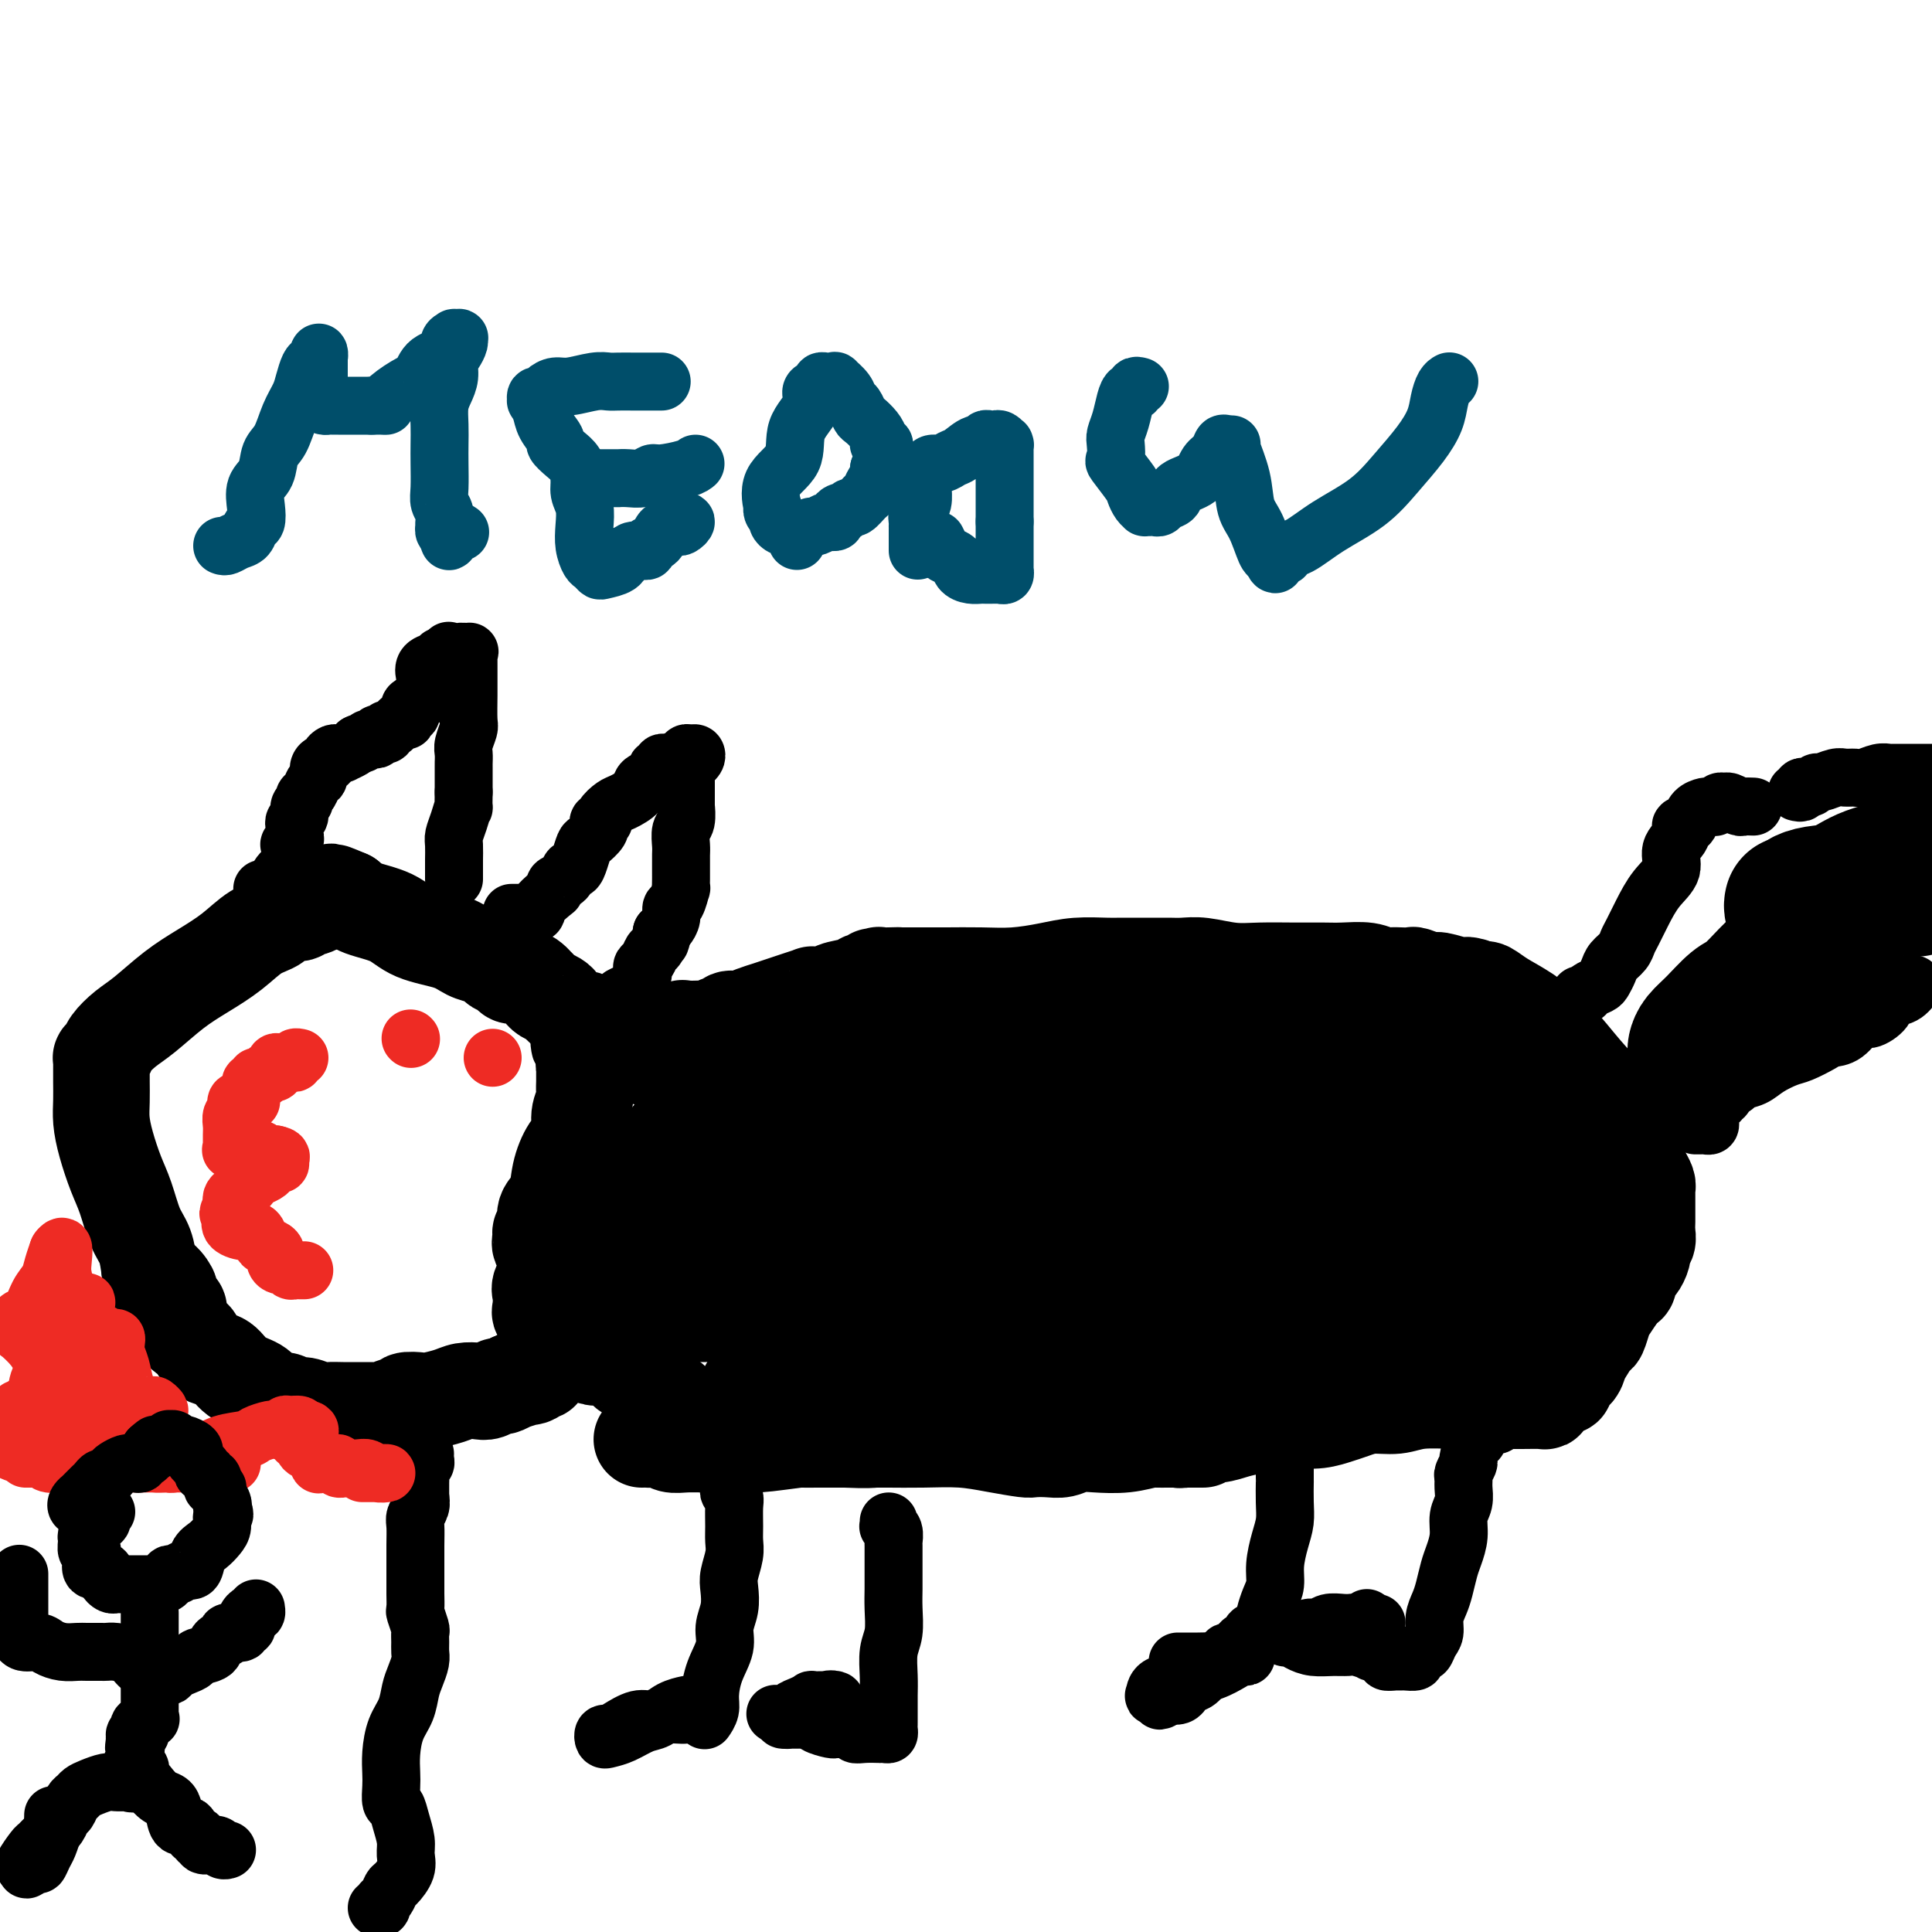 <svg viewBox='0 0 400 400' version='1.1' xmlns='http://www.w3.org/2000/svg' xmlns:xlink='http://www.w3.org/1999/xlink'><g fill='none' stroke='#000000' stroke-width='20' stroke-linecap='round' stroke-linejoin='round'><path d='M133,298c-0.096,0.002 -0.192,0.004 0,0c0.192,-0.004 0.673,-0.015 1,0c0.327,0.015 0.502,0.057 1,0c0.498,-0.057 1.319,-0.212 2,0c0.681,0.212 1.222,0.790 2,1c0.778,0.210 1.795,0.053 3,0c1.205,-0.053 2.599,0.000 4,0c1.401,-0.000 2.809,-0.053 4,0c1.191,0.053 2.167,0.210 3,0c0.833,-0.210 1.525,-0.788 2,-1c0.475,-0.212 0.734,-0.057 1,0c0.266,0.057 0.538,0.015 1,0c0.462,-0.015 1.113,-0.004 2,0c0.887,0.004 2.010,0.001 3,0c0.990,-0.001 1.847,-0.000 3,0c1.153,0.000 2.602,0.000 4,0c1.398,-0.000 2.745,-0.000 4,0c1.255,0.000 2.419,-0.000 3,0c0.581,0.000 0.578,0.000 1,0c0.422,-0.000 1.269,-0.001 2,0c0.731,0.001 1.348,0.003 2,0c0.652,-0.003 1.341,-0.011 3,0c1.659,0.011 4.288,0.042 7,0c2.712,-0.042 5.506,-0.155 8,0c2.494,0.155 4.688,0.578 7,1c2.312,0.422 4.744,0.841 6,1c1.256,0.159 1.338,0.056 2,0c0.662,-0.056 1.904,-0.067 3,0c1.096,0.067 2.044,0.210 3,0c0.956,-0.210 1.919,-0.775 3,-1c1.081,-0.225 2.279,-0.112 4,0c1.721,0.112 3.963,0.222 6,0c2.037,-0.222 3.868,-0.778 5,-1c1.132,-0.222 1.566,-0.111 2,0'/><path d='M240,298c16.960,-0.001 5.859,-0.004 2,0c-3.859,0.004 -0.476,0.016 1,0c1.476,-0.016 1.044,-0.060 1,0c-0.044,0.060 0.298,0.224 1,0c0.702,-0.224 1.762,-0.834 3,-1c1.238,-0.166 2.652,0.113 4,0c1.348,-0.113 2.628,-0.619 4,-1c1.372,-0.381 2.834,-0.637 4,-1c1.166,-0.363 2.034,-0.832 3,-1c0.966,-0.168 2.029,-0.034 3,0c0.971,0.034 1.851,-0.034 3,0c1.149,0.034 2.568,0.168 4,0c1.432,-0.168 2.876,-0.637 4,-1c1.124,-0.363 1.928,-0.619 3,-1c1.072,-0.381 2.411,-0.887 4,-1c1.589,-0.113 3.428,0.166 5,0c1.572,-0.166 2.876,-0.777 5,-1c2.124,-0.223 5.067,-0.059 8,0c2.933,0.059 5.857,0.013 8,0c2.143,-0.013 3.504,0.008 5,0c1.496,-0.008 3.125,-0.045 4,0c0.875,0.045 0.994,0.170 1,0c0.006,-0.170 -0.103,-0.637 0,-1c0.103,-0.363 0.418,-0.622 1,-1c0.582,-0.378 1.431,-0.874 2,-1c0.569,-0.126 0.860,0.118 1,0c0.140,-0.118 0.131,-0.596 0,-1c-0.131,-0.404 -0.382,-0.732 0,-1c0.382,-0.268 1.398,-0.476 2,-1c0.602,-0.524 0.792,-1.366 1,-2c0.208,-0.634 0.436,-1.061 1,-2c0.564,-0.939 1.463,-2.390 2,-3c0.537,-0.610 0.711,-0.380 1,-1c0.289,-0.620 0.693,-2.090 1,-3c0.307,-0.910 0.516,-1.260 1,-2c0.484,-0.740 1.242,-1.870 2,-3'/><path d='M335,268c2.879,-3.683 2.078,-1.891 2,-2c-0.078,-0.109 0.568,-2.119 1,-3c0.432,-0.881 0.651,-0.631 1,-1c0.349,-0.369 0.829,-1.355 1,-2c0.171,-0.645 0.032,-0.950 0,-1c-0.032,-0.050 0.044,0.155 0,0c-0.044,-0.155 -0.208,-0.669 0,-1c0.208,-0.331 0.788,-0.479 1,-1c0.212,-0.521 0.057,-1.415 0,-2c-0.057,-0.585 -0.015,-0.861 0,-1c0.015,-0.139 0.004,-0.142 0,-1c-0.004,-0.858 -0.000,-2.572 0,-3c0.000,-0.428 -0.003,0.430 0,0c0.003,-0.430 0.012,-2.146 0,-3c-0.012,-0.854 -0.046,-0.845 0,-1c0.046,-0.155 0.171,-0.476 0,-1c-0.171,-0.524 -0.638,-1.253 -1,-2c-0.362,-0.747 -0.619,-1.511 -1,-2c-0.381,-0.489 -0.885,-0.702 -1,-1c-0.115,-0.298 0.159,-0.679 0,-1c-0.159,-0.321 -0.750,-0.580 -1,-1c-0.250,-0.420 -0.158,-1.001 0,-1c0.158,0.001 0.382,0.585 0,0c-0.382,-0.585 -1.371,-2.337 -2,-4c-0.629,-1.663 -0.899,-3.236 -2,-5c-1.101,-1.764 -3.034,-3.720 -5,-6c-1.966,-2.280 -3.966,-4.884 -6,-7c-2.034,-2.116 -4.103,-3.744 -6,-5c-1.897,-1.256 -3.622,-2.141 -5,-3c-1.378,-0.859 -2.410,-1.693 -3,-2c-0.590,-0.307 -0.740,-0.088 -1,0c-0.260,0.088 -0.630,0.044 -1,0'/><path d='M306,205c-2.426,-1.565 -0.492,-0.476 0,0c0.492,0.476 -0.457,0.339 -1,0c-0.543,-0.339 -0.678,-0.879 -1,-1c-0.322,-0.121 -0.831,0.178 -2,0c-1.169,-0.178 -2.999,-0.832 -4,-1c-1.001,-0.168 -1.174,0.151 -2,0c-0.826,-0.151 -2.304,-0.771 -3,-1c-0.696,-0.229 -0.610,-0.065 -1,0c-0.390,0.065 -1.255,0.032 -2,0c-0.745,-0.032 -1.369,-0.061 -2,0c-0.631,0.061 -1.268,0.213 -2,0c-0.732,-0.213 -1.559,-0.789 -3,-1c-1.441,-0.211 -3.496,-0.055 -5,0c-1.504,0.055 -2.457,0.011 -4,0c-1.543,-0.011 -3.676,0.011 -6,0c-2.324,-0.011 -4.839,-0.056 -7,0c-2.161,0.056 -3.968,0.211 -6,0c-2.032,-0.211 -4.287,-0.789 -6,-1c-1.713,-0.211 -2.883,-0.057 -4,0c-1.117,0.057 -2.181,0.015 -3,0c-0.819,-0.015 -1.392,-0.004 -2,0c-0.608,0.004 -1.252,0.001 -2,0c-0.748,-0.001 -1.602,-0.001 -2,0c-0.398,0.001 -0.340,0.003 -1,0c-0.660,-0.003 -2.036,-0.011 -3,0c-0.964,0.011 -1.514,0.041 -3,0c-1.486,-0.041 -3.906,-0.155 -6,0c-2.094,0.155 -3.861,0.577 -6,1c-2.139,0.423 -4.649,0.845 -7,1c-2.351,0.155 -4.543,0.041 -7,0c-2.457,-0.041 -5.181,-0.011 -7,0c-1.819,0.011 -2.735,0.003 -4,0c-1.265,-0.003 -2.879,-0.001 -4,0c-1.121,0.001 -1.749,0.000 -2,0c-0.251,-0.000 -0.126,-0.000 0,0'/><path d='M186,202c-9.924,0.309 -3.233,0.082 -1,0c2.233,-0.082 0.008,-0.018 -1,0c-1.008,0.018 -0.798,-0.010 -1,0c-0.202,0.010 -0.814,0.058 -1,0c-0.186,-0.058 0.055,-0.223 0,0c-0.055,0.223 -0.405,0.834 -1,1c-0.595,0.166 -1.434,-0.113 -2,0c-0.566,0.113 -0.858,0.619 -2,1c-1.142,0.381 -3.133,0.638 -4,1c-0.867,0.362 -0.608,0.828 -1,1c-0.392,0.172 -1.434,0.049 -2,0c-0.566,-0.049 -0.654,-0.024 -1,0c-0.346,0.024 -0.949,0.048 -1,0c-0.051,-0.048 0.451,-0.168 0,0c-0.451,0.168 -1.853,0.623 -3,1c-1.147,0.377 -2.037,0.674 -3,1c-0.963,0.326 -1.998,0.680 -3,1c-1.002,0.320 -1.969,0.607 -3,1c-1.031,0.393 -2.125,0.894 -3,1c-0.875,0.106 -1.530,-0.182 -2,0c-0.470,0.182 -0.754,0.833 -1,1c-0.246,0.167 -0.455,-0.151 -1,0c-0.545,0.151 -1.427,0.771 -2,1c-0.573,0.229 -0.836,0.065 -1,0c-0.164,-0.065 -0.229,-0.033 -1,0c-0.771,0.033 -2.249,0.065 -3,0c-0.751,-0.065 -0.776,-0.227 -1,0c-0.224,0.227 -0.649,0.845 -1,1c-0.351,0.155 -0.630,-0.152 -1,0c-0.370,0.152 -0.831,0.762 -1,1c-0.169,0.238 -0.045,0.102 -1,0c-0.955,-0.102 -2.987,-0.172 -4,0c-1.013,0.172 -1.006,0.586 -1,1'/><path d='M132,216c-9.166,2.061 -5.082,0.213 -4,0c1.082,-0.213 -0.838,1.210 -2,2c-1.162,0.790 -1.564,0.948 -2,1c-0.436,0.052 -0.905,-0.001 -1,0c-0.095,0.001 0.185,0.056 0,0c-0.185,-0.056 -0.834,-0.223 -1,0c-0.166,0.223 0.152,0.836 0,1c-0.152,0.164 -0.773,-0.122 -1,0c-0.227,0.122 -0.060,0.651 0,1c0.060,0.349 0.012,0.518 0,1c-0.012,0.482 0.012,1.277 0,2c-0.012,0.723 -0.062,1.374 0,2c0.062,0.626 0.234,1.226 0,2c-0.234,0.774 -0.873,1.723 -1,3c-0.127,1.277 0.259,2.883 0,4c-0.259,1.117 -1.165,1.746 -2,3c-0.835,1.254 -1.601,3.134 -2,5c-0.399,1.866 -0.432,3.717 -1,5c-0.568,1.283 -1.671,1.997 -2,3c-0.329,1.003 0.115,2.296 0,3c-0.115,0.704 -0.791,0.819 -1,1c-0.209,0.181 0.049,0.429 0,1c-0.049,0.571 -0.403,1.464 0,2c0.403,0.536 1.565,0.714 2,1c0.435,0.286 0.145,0.681 0,1c-0.145,0.319 -0.144,0.561 0,1c0.144,0.439 0.431,1.073 0,2c-0.431,0.927 -1.581,2.146 -2,3c-0.419,0.854 -0.105,1.341 0,2c0.105,0.659 0.003,1.489 0,2c-0.003,0.511 0.092,0.704 0,1c-0.092,0.296 -0.371,0.695 0,1c0.371,0.305 1.392,0.516 2,1c0.608,0.484 0.804,1.242 1,2'/><path d='M115,275c0.868,2.874 1.538,1.558 2,1c0.462,-0.558 0.717,-0.357 1,0c0.283,0.357 0.596,0.869 1,1c0.404,0.131 0.899,-0.119 1,0c0.101,0.119 -0.192,0.606 0,1c0.192,0.394 0.871,0.696 1,1c0.129,0.304 -0.290,0.610 0,1c0.290,0.390 1.289,0.863 2,1c0.711,0.137 1.135,-0.063 2,0c0.865,0.063 2.172,0.387 3,1c0.828,0.613 1.179,1.513 2,2c0.821,0.487 2.114,0.561 3,1c0.886,0.439 1.365,1.242 2,2c0.635,0.758 1.424,1.471 2,2c0.576,0.529 0.938,0.874 1,1c0.062,0.126 -0.176,0.034 0,0c0.176,-0.034 0.764,-0.010 1,0c0.236,0.010 0.118,0.005 0,0'/><path d='M141,219c-0.333,0.000 -0.667,0.000 -1,0c-0.333,-0.000 -0.667,-0.000 -1,0c-0.333,0.000 -0.667,0.001 -1,0c-0.333,-0.001 -0.666,-0.004 -1,0c-0.334,0.004 -0.669,0.013 -1,0c-0.331,-0.013 -0.658,-0.049 -1,0c-0.342,0.049 -0.700,0.183 -1,0c-0.300,-0.183 -0.541,-0.682 -1,-1c-0.459,-0.318 -1.135,-0.454 -2,-1c-0.865,-0.546 -1.917,-1.504 -3,-2c-1.083,-0.496 -2.195,-0.532 -3,-1c-0.805,-0.468 -1.301,-1.368 -2,-2c-0.699,-0.632 -1.601,-0.995 -2,-1c-0.399,-0.005 -0.296,0.350 -1,0c-0.704,-0.350 -2.216,-1.403 -3,-2c-0.784,-0.597 -0.840,-0.737 -1,-1c-0.160,-0.263 -0.423,-0.647 -1,-1c-0.577,-0.353 -1.467,-0.673 -2,-1c-0.533,-0.327 -0.710,-0.661 -1,-1c-0.290,-0.339 -0.692,-0.682 -1,-1c-0.308,-0.318 -0.520,-0.610 -1,-1c-0.480,-0.390 -1.227,-0.878 -2,-1c-0.773,-0.122 -1.571,0.122 -2,0c-0.429,-0.122 -0.488,-0.609 -1,-1c-0.512,-0.391 -1.477,-0.685 -2,-1c-0.523,-0.315 -0.604,-0.650 -1,-1c-0.396,-0.350 -1.107,-0.716 -2,-1c-0.893,-0.284 -1.968,-0.485 -3,-1c-1.032,-0.515 -2.020,-1.345 -4,-2c-1.980,-0.655 -4.954,-1.134 -7,-2c-2.046,-0.866 -3.166,-2.118 -5,-3c-1.834,-0.882 -4.381,-1.395 -6,-2c-1.619,-0.605 -2.309,-1.303 -3,-2'/><path d='M72,186c-6.118,-2.630 -2.413,-0.705 -1,0c1.413,0.705 0.534,0.189 0,0c-0.534,-0.189 -0.722,-0.051 -1,0c-0.278,0.051 -0.648,0.016 -1,0c-0.352,-0.016 -0.688,-0.014 -1,0c-0.312,0.014 -0.600,0.041 -1,0c-0.400,-0.041 -0.914,-0.150 -1,0c-0.086,0.150 0.254,0.560 0,1c-0.254,0.440 -1.102,0.909 -2,1c-0.898,0.091 -1.846,-0.195 -2,0c-0.154,0.195 0.484,0.873 0,1c-0.484,0.127 -2.091,-0.297 -3,0c-0.909,0.297 -1.119,1.316 -2,2c-0.881,0.684 -2.434,1.033 -4,2c-1.566,0.967 -3.146,2.551 -5,4c-1.854,1.449 -3.982,2.762 -6,4c-2.018,1.238 -3.927,2.401 -6,4c-2.073,1.599 -4.311,3.634 -6,5c-1.689,1.366 -2.831,2.064 -4,3c-1.169,0.936 -2.366,2.110 -3,3c-0.634,0.890 -0.706,1.495 -1,2c-0.294,0.505 -0.811,0.908 -1,1c-0.189,0.092 -0.051,-0.129 0,0c0.051,0.129 0.014,0.607 0,1c-0.014,0.393 -0.004,0.701 0,1c0.004,0.299 0.003,0.587 0,1c-0.003,0.413 -0.009,0.949 0,2c0.009,1.051 0.033,2.617 0,4c-0.033,1.383 -0.122,2.583 0,4c0.122,1.417 0.456,3.053 1,5c0.544,1.947 1.298,4.207 2,6c0.702,1.793 1.353,3.120 2,5c0.647,1.880 1.290,4.314 2,6c0.710,1.686 1.489,2.625 2,4c0.511,1.375 0.756,3.188 1,5'/><path d='M31,263c1.721,4.362 1.523,2.268 2,2c0.477,-0.268 1.630,1.292 2,2c0.370,0.708 -0.043,0.565 0,1c0.043,0.435 0.540,1.450 1,2c0.460,0.550 0.882,0.636 1,1c0.118,0.364 -0.068,1.005 0,2c0.068,0.995 0.392,2.345 1,3c0.608,0.655 1.502,0.616 2,1c0.498,0.384 0.602,1.191 1,2c0.398,0.809 1.090,1.621 2,2c0.910,0.379 2.040,0.326 3,1c0.960,0.674 1.752,2.074 3,3c1.248,0.926 2.954,1.376 4,2c1.046,0.624 1.434,1.420 2,2c0.566,0.580 1.310,0.944 2,1c0.690,0.056 1.325,-0.195 2,0c0.675,0.195 1.391,0.837 2,1c0.609,0.163 1.111,-0.152 2,0c0.889,0.152 2.163,0.773 3,1c0.837,0.227 1.235,0.061 2,0c0.765,-0.061 1.898,-0.017 3,0c1.102,0.017 2.175,0.006 3,0c0.825,-0.006 1.403,-0.006 2,0c0.597,0.006 1.212,0.017 2,0c0.788,-0.017 1.750,-0.061 2,0c0.250,0.061 -0.210,0.226 0,0c0.210,-0.226 1.090,-0.845 2,-1c0.910,-0.155 1.850,0.152 2,0c0.150,-0.152 -0.491,-0.762 0,-1c0.491,-0.238 2.113,-0.102 3,0c0.887,0.102 1.038,0.172 2,0c0.962,-0.172 2.734,-0.586 4,-1c1.266,-0.414 2.026,-0.828 3,-1c0.974,-0.172 2.162,-0.101 3,0c0.838,0.101 1.328,0.233 2,0c0.672,-0.233 1.527,-0.832 2,-1c0.473,-0.168 0.564,0.095 1,0c0.436,-0.095 1.218,-0.547 2,-1'/><path d='M106,286c4.675,-1.172 2.363,-1.101 2,-1c-0.363,0.101 1.223,0.234 2,0c0.777,-0.234 0.746,-0.834 1,-1c0.254,-0.166 0.794,0.103 1,0c0.206,-0.103 0.080,-0.578 0,-1c-0.080,-0.422 -0.113,-0.793 0,-1c0.113,-0.207 0.370,-0.251 1,-1c0.630,-0.749 1.631,-2.202 2,-3c0.369,-0.798 0.105,-0.942 0,-1c-0.105,-0.058 -0.053,-0.029 0,0'/></g>
<g fill='none' stroke='#EE2B24' stroke-width='12' stroke-linecap='round' stroke-linejoin='round'><path d='M52,228c-0.339,-0.006 -0.678,-0.013 -1,0c-0.322,0.013 -0.626,0.044 -1,0c-0.374,-0.044 -0.818,-0.163 -1,0c-0.182,0.163 -0.101,0.610 0,1c0.101,0.390 0.223,0.725 0,1c-0.223,0.275 -0.792,0.489 -1,1c-0.208,0.511 -0.055,1.318 0,2c0.055,0.682 0.013,1.241 0,2c-0.013,0.759 0.003,1.720 0,2c-0.003,0.280 -0.026,-0.121 0,0c0.026,0.121 0.101,0.765 0,1c-0.101,0.235 -0.377,0.063 0,0c0.377,-0.063 1.407,-0.017 2,0c0.593,0.017 0.751,0.003 1,0c0.249,-0.003 0.591,0.003 1,0c0.409,-0.003 0.886,-0.015 1,0c0.114,0.015 -0.134,0.055 0,0c0.134,-0.055 0.652,-0.207 1,0c0.348,0.207 0.528,0.773 1,1c0.472,0.227 1.236,0.113 2,0'/><path d='M57,239c1.606,0.317 1.122,0.610 1,1c-0.122,0.390 0.118,0.878 0,1c-0.118,0.122 -0.595,-0.122 -1,0c-0.405,0.122 -0.737,0.610 -1,1c-0.263,0.390 -0.455,0.682 -1,1c-0.545,0.318 -1.442,0.663 -2,1c-0.558,0.337 -0.776,0.668 -1,1c-0.224,0.332 -0.452,0.667 -1,1c-0.548,0.333 -1.415,0.664 -2,1c-0.585,0.336 -0.889,0.678 -1,1c-0.111,0.322 -0.030,0.625 0,1c0.030,0.375 0.009,0.821 0,1c-0.009,0.179 -0.004,0.089 0,0'/><path d='M48,250c-1.403,1.895 -0.412,1.133 0,1c0.412,-0.133 0.243,0.363 0,1c-0.243,0.637 -0.561,1.414 0,2c0.561,0.586 2.000,0.982 3,1c1.000,0.018 1.559,-0.343 2,0c0.441,0.343 0.762,1.388 1,2c0.238,0.612 0.392,0.790 1,1c0.608,0.210 1.668,0.452 2,1c0.332,0.548 -0.066,1.401 0,2c0.066,0.599 0.596,0.945 1,1c0.404,0.055 0.683,-0.181 1,0c0.317,0.181 0.672,0.781 1,1c0.328,0.219 0.627,0.059 1,0c0.373,-0.059 0.818,-0.016 1,0c0.182,0.016 0.100,0.004 0,0c-0.100,-0.004 -0.219,-0.001 0,0c0.219,0.001 0.777,0.000 1,0c0.223,-0.000 0.112,-0.000 0,0'/><path d='M52,225c-0.119,-0.452 -0.238,-0.905 0,-1c0.238,-0.095 0.834,0.167 1,0c0.166,-0.167 -0.096,-0.763 0,-1c0.096,-0.237 0.551,-0.115 1,0c0.449,0.115 0.891,0.223 1,0c0.109,-0.223 -0.114,-0.777 0,-1c0.114,-0.223 0.566,-0.116 1,0c0.434,0.116 0.851,0.241 1,0c0.149,-0.241 0.029,-0.849 0,-1c-0.029,-0.151 0.033,0.155 0,0c-0.033,-0.155 -0.163,-0.773 0,-1c0.163,-0.227 0.617,-0.065 1,0c0.383,0.065 0.695,0.031 1,0c0.305,-0.031 0.604,-0.061 1,0c0.396,0.061 0.890,0.212 1,0c0.110,-0.212 -0.163,-0.788 0,-1c0.163,-0.212 0.761,-0.061 1,0c0.239,0.061 0.120,0.030 0,0'/><path d='M85,215c0.000,0.000 0.100,0.100 0.1,0.1'/><path d='M102,219c0.000,0.000 0.000,0.000 0,0c0.000,0.000 0.000,0.000 0,0'/></g>
<g fill='none' stroke='#000000' stroke-width='12' stroke-linecap='round' stroke-linejoin='round'><path d='M151,305c-0.001,0.303 -0.001,0.606 0,1c0.001,0.394 0.004,0.879 0,1c-0.004,0.121 -0.015,-0.121 0,0c0.015,0.121 0.057,0.605 0,1c-0.057,0.395 -0.212,0.700 0,1c0.212,0.300 0.790,0.596 1,1c0.210,0.404 0.053,0.916 0,2c-0.053,1.084 -0.000,2.740 0,4c0.000,1.260 -0.051,2.125 0,3c0.051,0.875 0.206,1.759 0,3c-0.206,1.241 -0.771,2.837 -1,4c-0.229,1.163 -0.120,1.891 0,3c0.120,1.109 0.253,2.597 0,4c-0.253,1.403 -0.890,2.721 -1,4c-0.110,1.279 0.306,2.518 0,4c-0.306,1.482 -1.336,3.206 -2,5c-0.664,1.794 -0.962,3.657 -1,5c-0.038,1.343 0.186,2.164 0,3c-0.186,0.836 -0.781,1.687 -1,2c-0.219,0.313 -0.063,0.090 0,0c0.063,-0.090 0.031,-0.045 0,0'/><path d='M146,354c-0.199,0.033 -0.399,0.066 -1,0c-0.601,-0.066 -1.605,-0.230 -2,0c-0.395,0.230 -0.182,0.853 -1,1c-0.818,0.147 -2.667,-0.181 -4,0c-1.333,0.181 -2.151,0.871 -3,1c-0.849,0.129 -1.731,-0.301 -3,0c-1.269,0.301 -2.927,1.335 -4,2c-1.073,0.665 -1.562,0.961 -2,1c-0.438,0.039 -0.827,-0.179 -1,0c-0.173,0.179 -0.132,0.753 0,1c0.132,0.247 0.355,0.165 1,0c0.645,-0.165 1.711,-0.412 3,-1c1.289,-0.588 2.801,-1.517 4,-2c1.199,-0.483 2.087,-0.522 3,-1c0.913,-0.478 1.853,-1.396 3,-2c1.147,-0.604 2.501,-0.893 3,-1c0.499,-0.107 0.143,-0.030 0,0c-0.143,0.030 -0.071,0.015 0,0'/><path d='M184,315c0.030,0.436 0.061,0.873 0,1c-0.061,0.127 -0.212,-0.055 0,0c0.212,0.055 0.789,0.349 1,1c0.211,0.651 0.056,1.660 0,2c-0.056,0.340 -0.014,0.012 0,1c0.014,0.988 -0.000,3.291 0,5c0.000,1.709 0.014,2.823 0,4c-0.014,1.177 -0.056,2.415 0,4c0.056,1.585 0.211,3.516 0,5c-0.211,1.484 -0.789,2.520 -1,4c-0.211,1.480 -0.057,3.405 0,5c0.057,1.595 0.015,2.861 0,4c-0.015,1.139 -0.003,2.151 0,3c0.003,0.849 -0.002,1.534 0,2c0.002,0.466 0.010,0.713 0,1c-0.010,0.287 -0.039,0.613 0,1c0.039,0.387 0.145,0.836 0,1c-0.145,0.164 -0.540,0.045 -1,0c-0.460,-0.045 -0.983,-0.016 -1,0c-0.017,0.016 0.473,0.018 0,0c-0.473,-0.018 -1.910,-0.058 -3,0c-1.090,0.058 -1.834,0.212 -2,0c-0.166,-0.212 0.246,-0.792 0,-1c-0.246,-0.208 -1.149,-0.046 -2,0c-0.851,0.046 -1.649,-0.026 -2,0c-0.351,0.026 -0.254,0.150 -1,0c-0.746,-0.150 -2.333,-0.575 -3,-1c-0.667,-0.425 -0.414,-0.849 -1,-1c-0.586,-0.151 -2.013,-0.030 -3,0c-0.987,0.030 -1.535,-0.030 -2,0c-0.465,0.030 -0.847,0.152 -1,0c-0.153,-0.152 -0.076,-0.576 0,-1'/><path d='M162,355c-3.244,-0.322 -0.353,-0.129 1,0c1.353,0.129 1.170,0.192 1,0c-0.170,-0.192 -0.326,-0.640 0,-1c0.326,-0.360 1.134,-0.632 2,-1c0.866,-0.368 1.790,-0.831 2,-1c0.210,-0.169 -0.292,-0.045 0,0c0.292,0.045 1.380,0.010 2,0c0.620,-0.010 0.774,0.004 1,0c0.226,-0.004 0.524,-0.025 1,0c0.476,0.025 1.129,0.097 1,0c-0.129,-0.097 -1.039,-0.362 -2,0c-0.961,0.362 -1.971,1.351 -3,2c-1.029,0.649 -2.076,0.959 -3,1c-0.924,0.041 -1.724,-0.185 -2,0c-0.276,0.185 -0.027,0.782 0,1c0.027,0.218 -0.168,0.059 0,0c0.168,-0.059 0.700,-0.016 1,0c0.300,0.016 0.368,0.004 1,0c0.632,-0.004 1.829,-0.001 3,0c1.171,0.001 2.315,0.000 3,0c0.685,-0.000 0.910,-0.000 1,0c0.090,0.000 0.045,0.000 0,0'/><path d='M266,303c0.000,0.330 0.000,0.660 0,1c-0.000,0.340 -0.000,0.692 0,1c0.000,0.308 0.001,0.574 0,1c-0.001,0.426 -0.003,1.011 0,1c0.003,-0.011 0.011,-0.618 0,0c-0.011,0.618 -0.041,2.462 0,4c0.041,1.538 0.152,2.771 0,4c-0.152,1.229 -0.566,2.455 -1,4c-0.434,1.545 -0.887,3.408 -1,5c-0.113,1.592 0.113,2.914 0,4c-0.113,1.086 -0.566,1.936 -1,3c-0.434,1.064 -0.847,2.342 -1,3c-0.153,0.658 -0.044,0.697 0,1c0.044,0.303 0.023,0.870 0,1c-0.023,0.130 -0.048,-0.178 0,0c0.048,0.178 0.168,0.840 0,1c-0.168,0.160 -0.623,-0.184 -1,0c-0.377,0.184 -0.677,0.894 -1,1c-0.323,0.106 -0.668,-0.394 -1,0c-0.332,0.394 -0.650,1.681 -1,2c-0.350,0.319 -0.730,-0.329 -1,0c-0.270,0.329 -0.428,1.636 -1,2c-0.572,0.364 -1.557,-0.215 -2,0c-0.443,0.215 -0.342,1.223 -1,2c-0.658,0.777 -2.073,1.322 -3,2c-0.927,0.678 -1.364,1.488 -2,2c-0.636,0.512 -1.469,0.725 -2,1c-0.531,0.275 -0.758,0.613 -1,1c-0.242,0.387 -0.498,0.825 -1,1c-0.502,0.175 -1.251,0.088 -2,0'/><path d='M242,351c-3.255,2.166 -1.394,0.582 -1,0c0.394,-0.582 -0.679,-0.163 -1,0c-0.321,0.163 0.109,0.069 0,0c-0.109,-0.069 -0.757,-0.113 -1,0c-0.243,0.113 -0.082,0.382 0,0c0.082,-0.382 0.084,-1.415 1,-2c0.916,-0.585 2.745,-0.721 4,-1c1.255,-0.279 1.935,-0.702 3,-1c1.065,-0.298 2.516,-0.472 4,-1c1.484,-0.528 3.000,-1.409 4,-2c1.000,-0.591 1.482,-0.891 2,-1c0.518,-0.109 1.071,-0.025 1,0c-0.071,0.025 -0.766,-0.007 -1,0c-0.234,0.007 -0.006,0.055 0,0c0.006,-0.055 -0.210,-0.211 -1,0c-0.790,0.211 -2.152,0.789 -3,1c-0.848,0.211 -1.180,0.057 -2,0c-0.820,-0.057 -2.129,-0.015 -3,0c-0.871,0.015 -1.306,0.004 -2,0c-0.694,-0.004 -1.648,-0.001 -2,0c-0.352,0.001 -0.100,0.000 0,0c0.100,-0.000 0.050,-0.000 0,0'/><path d='M311,290c0.120,0.649 0.239,1.298 0,2c-0.239,0.702 -0.837,1.456 -1,2c-0.163,0.544 0.110,0.877 0,1c-0.110,0.123 -0.604,0.035 -1,0c-0.396,-0.035 -0.694,-0.016 -1,0c-0.306,0.016 -0.621,0.030 -1,0c-0.379,-0.030 -0.824,-0.102 -1,0c-0.176,0.102 -0.085,0.379 0,1c0.085,0.621 0.162,1.585 0,2c-0.162,0.415 -0.565,0.282 -1,1c-0.435,0.718 -0.901,2.289 -1,3c-0.099,0.711 0.171,0.564 0,1c-0.171,0.436 -0.782,1.456 -1,2c-0.218,0.544 -0.044,0.613 0,1c0.044,0.387 -0.044,1.094 0,2c0.044,0.906 0.219,2.012 0,3c-0.219,0.988 -0.832,1.857 -1,3c-0.168,1.143 0.110,2.560 0,4c-0.110,1.440 -0.608,2.902 -1,4c-0.392,1.098 -0.679,1.831 -1,3c-0.321,1.169 -0.678,2.774 -1,4c-0.322,1.226 -0.611,2.073 -1,3c-0.389,0.927 -0.877,1.932 -1,3c-0.123,1.068 0.121,2.198 0,3c-0.121,0.802 -0.605,1.276 -1,2c-0.395,0.724 -0.701,1.696 -1,2c-0.299,0.304 -0.591,-0.062 -1,0c-0.409,0.062 -0.936,0.553 -1,1c-0.064,0.447 0.334,0.852 0,1c-0.334,0.148 -1.399,0.040 -2,0c-0.601,-0.040 -0.739,-0.011 -1,0c-0.261,0.011 -0.646,0.003 -1,0c-0.354,-0.003 -0.677,-0.002 -1,0'/><path d='M288,344c-0.711,-0.012 0.011,-0.042 0,0c-0.011,0.042 -0.757,0.156 -1,0c-0.243,-0.156 0.016,-0.581 0,-1c-0.016,-0.419 -0.307,-0.830 -1,-1c-0.693,-0.170 -1.787,-0.098 -2,0c-0.213,0.098 0.456,0.223 0,0c-0.456,-0.223 -2.037,-0.795 -3,-1c-0.963,-0.205 -1.308,-0.045 -2,0c-0.692,0.045 -1.730,-0.025 -3,0c-1.270,0.025 -2.772,0.147 -4,0c-1.228,-0.147 -2.181,-0.561 -3,-1c-0.819,-0.439 -1.503,-0.903 -2,-1c-0.497,-0.097 -0.807,0.171 -1,0c-0.193,-0.171 -0.270,-0.782 0,-1c0.270,-0.218 0.888,-0.043 1,0c0.112,0.043 -0.280,-0.045 0,0c0.280,0.045 1.233,0.222 2,0c0.767,-0.222 1.347,-0.844 2,-1c0.653,-0.156 1.379,0.154 2,0c0.621,-0.154 1.136,-0.773 2,-1c0.864,-0.227 2.076,-0.061 3,0c0.924,0.061 1.558,0.016 2,0c0.442,-0.016 0.692,-0.004 1,0c0.308,0.004 0.676,0.001 1,0c0.324,-0.001 0.605,-0.000 1,0c0.395,0.000 0.905,0.000 1,0c0.095,-0.000 -0.226,-0.000 0,0c0.226,0.000 1.000,0.000 1,0c0.000,-0.000 -0.773,-0.000 -1,0c-0.227,0.000 0.094,0.000 0,0c-0.094,-0.000 -0.603,-0.000 -1,0c-0.397,0.000 -0.684,0.000 -1,0c-0.316,-0.000 -0.662,-0.000 -1,0c-0.338,0.000 -0.669,0.000 -1,0'/><path d='M280,336c-0.591,0.215 -0.067,0.751 0,1c0.067,0.249 -0.322,0.211 0,0c0.322,-0.211 1.356,-0.595 2,-1c0.644,-0.405 0.898,-0.830 1,-1c0.102,-0.170 0.051,-0.085 0,0'/><path d='M328,206c-0.520,-0.023 -1.040,-0.047 -1,0c0.040,0.047 0.641,0.164 1,0c0.359,-0.164 0.476,-0.610 1,-1c0.524,-0.390 1.453,-0.723 2,-1c0.547,-0.277 0.710,-0.497 1,-1c0.290,-0.503 0.707,-1.288 1,-2c0.293,-0.712 0.462,-1.350 1,-2c0.538,-0.650 1.445,-1.310 2,-2c0.555,-0.690 0.759,-1.408 1,-2c0.241,-0.592 0.518,-1.057 1,-2c0.482,-0.943 1.170,-2.363 2,-4c0.830,-1.637 1.801,-3.490 3,-5c1.199,-1.510 2.625,-2.677 3,-4c0.375,-1.323 -0.303,-2.801 0,-4c0.303,-1.199 1.586,-2.117 2,-3c0.414,-0.883 -0.040,-1.729 0,-2c0.040,-0.271 0.574,0.033 1,0c0.426,-0.033 0.745,-0.401 1,-1c0.255,-0.599 0.446,-1.427 1,-2c0.554,-0.573 1.472,-0.889 2,-1c0.528,-0.111 0.667,-0.015 1,0c0.333,0.015 0.862,-0.049 1,0c0.138,0.049 -0.114,0.213 0,0c0.114,-0.213 0.593,-0.803 1,-1c0.407,-0.197 0.742,-0.000 1,0c0.258,0.000 0.440,-0.196 1,0c0.560,0.196 1.497,0.783 2,1c0.503,0.217 0.572,0.062 1,0c0.428,-0.062 1.214,-0.031 2,0'/><path d='M372,164c0.447,0.111 0.894,0.222 1,0c0.106,-0.222 -0.128,-0.776 0,-1c0.128,-0.224 0.618,-0.116 1,0c0.382,0.116 0.654,0.241 1,0c0.346,-0.241 0.764,-0.850 1,-1c0.236,-0.150 0.289,0.157 1,0c0.711,-0.157 2.081,-0.778 3,-1c0.919,-0.222 1.388,-0.045 2,0c0.612,0.045 1.366,-0.040 2,0c0.634,0.040 1.148,0.207 2,0c0.852,-0.207 2.044,-0.788 3,-1c0.956,-0.212 1.678,-0.057 2,0c0.322,0.057 0.244,0.015 1,0c0.756,-0.015 2.347,-0.004 3,0c0.653,0.004 0.368,0.001 1,0c0.632,-0.001 2.181,-0.000 3,0c0.819,0.000 0.910,0.000 1,0'/><path d='M396,204c0.138,-0.208 0.276,-0.415 0,0c-0.276,0.415 -0.965,1.453 -2,2c-1.035,0.547 -2.415,0.602 -3,1c-0.585,0.398 -0.373,1.140 -1,2c-0.627,0.860 -2.091,1.840 -3,2c-0.909,0.160 -1.262,-0.500 -2,0c-0.738,0.500 -1.862,2.161 -3,3c-1.138,0.839 -2.290,0.858 -3,1c-0.710,0.142 -0.980,0.409 -2,1c-1.020,0.591 -2.792,1.506 -4,2c-1.208,0.494 -1.852,0.566 -3,1c-1.148,0.434 -2.799,1.229 -4,2c-1.201,0.771 -1.953,1.517 -3,2c-1.047,0.483 -2.390,0.703 -3,1c-0.610,0.297 -0.488,0.672 -1,1c-0.512,0.328 -1.657,0.610 -2,1c-0.343,0.390 0.118,0.888 0,1c-0.118,0.112 -0.815,-0.163 -1,0c-0.185,0.163 0.143,0.765 0,1c-0.143,0.235 -0.756,0.105 -1,0c-0.244,-0.105 -0.118,-0.183 0,0c0.118,0.183 0.229,0.627 0,1c-0.229,0.373 -0.796,0.674 -1,1c-0.204,0.326 -0.043,0.676 0,1c0.043,0.324 -0.031,0.623 0,1c0.031,0.377 0.166,0.833 0,1c-0.166,0.167 -0.632,0.045 -1,0c-0.368,-0.045 -0.638,-0.012 -1,0c-0.362,0.012 -0.818,0.003 -1,0c-0.182,-0.003 -0.091,-0.002 0,0'/><path d='M55,184c-0.514,-0.001 -1.028,-0.002 -1,0c0.028,0.002 0.599,0.008 1,0c0.401,-0.008 0.632,-0.029 1,0c0.368,0.029 0.873,0.108 1,0c0.127,-0.108 -0.123,-0.405 0,-1c0.123,-0.595 0.620,-1.490 1,-2c0.380,-0.510 0.641,-0.637 1,-1c0.359,-0.363 0.814,-0.962 1,-2c0.186,-1.038 0.102,-2.516 0,-3c-0.102,-0.484 -0.223,0.025 0,0c0.223,-0.025 0.791,-0.584 1,-1c0.209,-0.416 0.060,-0.688 0,-1c-0.060,-0.312 -0.031,-0.665 0,-1c0.031,-0.335 0.065,-0.653 0,-1c-0.065,-0.347 -0.228,-0.723 0,-1c0.228,-0.277 0.849,-0.454 1,-1c0.151,-0.546 -0.167,-1.460 0,-2c0.167,-0.540 0.819,-0.707 1,-1c0.181,-0.293 -0.110,-0.712 0,-1c0.110,-0.288 0.621,-0.445 1,-1c0.379,-0.555 0.627,-1.507 1,-2c0.373,-0.493 0.870,-0.527 1,-1c0.130,-0.473 -0.106,-1.384 0,-2c0.106,-0.616 0.553,-0.935 1,-1c0.447,-0.065 0.895,0.126 1,0c0.105,-0.126 -0.131,-0.569 0,-1c0.131,-0.431 0.630,-0.851 1,-1c0.370,-0.149 0.610,-0.029 1,0c0.390,0.029 0.929,-0.033 1,0c0.071,0.033 -0.327,0.163 0,0c0.327,-0.163 1.379,-0.618 2,-1c0.621,-0.382 0.810,-0.691 1,-1'/><path d='M74,154c1.415,-0.714 0.953,0.001 1,0c0.047,-0.001 0.604,-0.719 1,-1c0.396,-0.281 0.632,-0.127 1,0c0.368,0.127 0.869,0.226 1,0c0.131,-0.226 -0.106,-0.776 0,-1c0.106,-0.224 0.557,-0.120 1,0c0.443,0.120 0.879,0.256 1,0c0.121,-0.256 -0.072,-0.905 0,-1c0.072,-0.095 0.411,0.363 1,0c0.589,-0.363 1.429,-1.546 2,-2c0.571,-0.454 0.871,-0.177 1,0c0.129,0.177 0.085,0.255 0,0c-0.085,-0.255 -0.212,-0.842 0,-1c0.212,-0.158 0.765,0.112 1,0c0.235,-0.112 0.154,-0.607 0,-1c-0.154,-0.393 -0.381,-0.682 0,-1c0.381,-0.318 1.370,-0.663 2,-1c0.630,-0.337 0.901,-0.667 1,-1c0.099,-0.333 0.025,-0.670 0,-1c-0.025,-0.330 -0.000,-0.653 0,-1c0.000,-0.347 -0.024,-0.719 0,-1c0.024,-0.281 0.097,-0.471 0,-1c-0.097,-0.529 -0.363,-1.396 0,-2c0.363,-0.604 1.355,-0.945 2,-1c0.645,-0.055 0.943,0.178 1,0c0.057,-0.178 -0.127,-0.765 0,-1c0.127,-0.235 0.563,-0.117 1,0'/><path d='M92,136c1.807,-2.476 0.324,-0.667 0,0c-0.324,0.667 0.509,0.193 1,0c0.491,-0.193 0.639,-0.105 1,0c0.361,0.105 0.934,0.229 1,0c0.066,-0.229 -0.375,-0.809 0,-1c0.375,-0.191 1.564,0.008 2,0c0.436,-0.008 0.117,-0.222 0,0c-0.117,0.222 -0.031,0.879 0,1c0.031,0.121 0.008,-0.293 0,0c-0.008,0.293 -0.001,1.295 0,2c0.001,0.705 -0.003,1.113 0,2c0.003,0.887 0.015,2.254 0,4c-0.015,1.746 -0.057,3.872 0,5c0.057,1.128 0.211,1.257 0,2c-0.211,0.743 -0.789,2.101 -1,3c-0.211,0.899 -0.057,1.339 0,2c0.057,0.661 0.015,1.542 0,2c-0.015,0.458 -0.004,0.494 0,1c0.004,0.506 0.001,1.482 0,2c-0.001,0.518 -0.000,0.576 0,1c0.000,0.424 0.000,1.212 0,2'/><path d='M96,164c-0.110,4.563 0.114,2.970 0,3c-0.114,0.030 -0.566,1.681 -1,3c-0.434,1.319 -0.848,2.305 -1,3c-0.152,0.695 -0.041,1.100 0,2c0.041,0.900 0.011,2.297 0,3c-0.011,0.703 -0.003,0.714 0,1c0.003,0.286 0.001,0.847 0,1c-0.001,0.153 -0.000,-0.103 0,0c0.000,0.103 0.000,0.566 0,1c-0.000,0.434 -0.000,0.838 0,1c0.000,0.162 0.000,0.081 0,0'/><path d='M106,189c-0.086,0.000 -0.173,0.000 0,0c0.173,-0.000 0.604,-0.001 1,0c0.396,0.001 0.757,0.004 1,0c0.243,-0.004 0.367,-0.014 1,0c0.633,0.014 1.776,0.053 2,0c0.224,-0.053 -0.469,-0.198 0,-1c0.469,-0.802 2.100,-2.261 3,-3c0.900,-0.739 1.067,-0.757 1,-1c-0.067,-0.243 -0.369,-0.711 0,-1c0.369,-0.289 1.409,-0.400 2,-1c0.591,-0.600 0.735,-1.690 1,-2c0.265,-0.310 0.653,0.159 1,0c0.347,-0.159 0.653,-0.946 1,-2c0.347,-1.054 0.734,-2.374 1,-3c0.266,-0.626 0.411,-0.559 1,-1c0.589,-0.441 1.621,-1.390 2,-2c0.379,-0.610 0.106,-0.881 0,-1c-0.106,-0.119 -0.044,-0.086 0,0c0.044,0.086 0.071,0.226 0,0c-0.071,-0.226 -0.239,-0.819 0,-1c0.239,-0.181 0.884,0.051 1,0c0.116,-0.051 -0.296,-0.385 0,-1c0.296,-0.615 1.301,-1.513 2,-2c0.699,-0.487 1.091,-0.564 2,-1c0.909,-0.436 2.333,-1.231 3,-2c0.667,-0.769 0.575,-1.511 1,-2c0.425,-0.489 1.367,-0.723 2,-1c0.633,-0.277 0.957,-0.596 1,-1c0.043,-0.404 -0.196,-0.893 0,-1c0.196,-0.107 0.826,0.167 1,0c0.174,-0.167 -0.107,-0.776 0,-1c0.107,-0.224 0.602,-0.064 1,0c0.398,0.064 0.699,0.032 1,0'/><path d='M139,158c2.348,-1.642 1.217,-0.248 1,0c-0.217,0.248 0.481,-0.651 1,-1c0.519,-0.349 0.861,-0.147 1,0c0.139,0.147 0.077,0.238 0,0c-0.077,-0.238 -0.168,-0.806 0,-1c0.168,-0.194 0.596,-0.013 1,0c0.404,0.013 0.784,-0.142 1,0c0.216,0.142 0.268,0.581 0,1c-0.268,0.419 -0.856,0.819 -1,1c-0.144,0.181 0.158,0.142 0,0c-0.158,-0.142 -0.774,-0.388 -1,0c-0.226,0.388 -0.060,1.411 0,2c0.060,0.589 0.016,0.744 0,1c-0.016,0.256 -0.005,0.612 0,1c0.005,0.388 0.002,0.808 0,1c-0.002,0.192 -0.004,0.158 0,1c0.004,0.842 0.015,2.561 0,3c-0.015,0.439 -0.057,-0.402 0,0c0.057,0.402 0.211,2.048 0,3c-0.211,0.952 -0.789,1.210 -1,2c-0.211,0.790 -0.057,2.112 0,3c0.057,0.888 0.015,1.342 0,2c-0.015,0.658 -0.003,1.518 0,2c0.003,0.482 -0.002,0.585 0,1c0.002,0.415 0.011,1.143 0,2c-0.011,0.857 -0.041,1.843 0,2c0.041,0.157 0.151,-0.515 0,0c-0.151,0.515 -0.565,2.218 -1,3c-0.435,0.782 -0.890,0.643 -1,1c-0.110,0.357 0.124,1.212 0,2c-0.124,0.788 -0.607,1.511 -1,2c-0.393,0.489 -0.697,0.745 -1,1'/><path d='M137,193c-0.726,3.672 -0.041,1.351 0,1c0.041,-0.351 -0.564,1.268 -1,2c-0.436,0.732 -0.705,0.578 -1,1c-0.295,0.422 -0.615,1.420 -1,2c-0.385,0.580 -0.834,0.742 -1,1c-0.166,0.258 -0.048,0.612 0,1c0.048,0.388 0.025,0.811 0,1c-0.025,0.189 -0.052,0.145 0,0c0.052,-0.145 0.182,-0.391 0,0c-0.182,0.391 -0.675,1.418 -1,2c-0.325,0.582 -0.482,0.720 -1,1c-0.518,0.280 -1.397,0.701 -2,1c-0.603,0.299 -0.931,0.476 -1,1c-0.069,0.524 0.122,1.394 0,2c-0.122,0.606 -0.556,0.947 -1,1c-0.444,0.053 -0.896,-0.183 -1,0c-0.104,0.183 0.141,0.784 0,1c-0.141,0.216 -0.667,0.047 -1,0c-0.333,-0.047 -0.473,0.029 -1,0c-0.527,-0.029 -1.441,-0.164 -2,0c-0.559,0.164 -0.763,0.626 -1,1c-0.237,0.374 -0.508,0.661 -1,1c-0.492,0.339 -1.204,0.730 -2,1c-0.796,0.270 -1.676,0.419 -2,1c-0.324,0.581 -0.093,1.595 0,2c0.093,0.405 0.046,0.203 0,0'/></g>
<g fill='none' stroke='#004E6A' stroke-width='12' stroke-linecap='round' stroke-linejoin='round'><path d='M46,113c0.251,0.098 0.502,0.196 1,0c0.498,-0.196 1.244,-0.687 2,-1c0.756,-0.313 1.521,-0.447 2,-1c0.479,-0.553 0.671,-1.525 1,-2c0.329,-0.475 0.794,-0.452 1,-1c0.206,-0.548 0.152,-1.667 0,-3c-0.152,-1.333 -0.403,-2.880 0,-4c0.403,-1.120 1.460,-1.812 2,-3c0.540,-1.188 0.564,-2.873 1,-4c0.436,-1.127 1.283,-1.696 2,-3c0.717,-1.304 1.305,-3.344 2,-5c0.695,-1.656 1.496,-2.930 2,-4c0.504,-1.070 0.709,-1.938 1,-3c0.291,-1.062 0.666,-2.318 1,-3c0.334,-0.682 0.625,-0.789 1,-1c0.375,-0.211 0.832,-0.527 1,-1c0.168,-0.473 0.045,-1.102 0,-1c-0.045,0.102 -0.013,0.934 0,1c0.013,0.066 0.006,-0.634 0,0c-0.006,0.634 -0.013,2.601 0,4c0.013,1.399 0.045,2.231 0,3c-0.045,0.769 -0.167,1.474 0,2c0.167,0.526 0.621,0.873 1,1c0.379,0.127 0.682,0.034 1,0c0.318,-0.034 0.652,-0.009 1,0c0.348,0.009 0.709,0.002 1,0c0.291,-0.002 0.512,-0.001 1,0c0.488,0.001 1.244,0.000 2,0c0.756,-0.000 1.511,-0.000 2,0c0.489,0.000 0.711,0.000 1,0c0.289,-0.000 0.644,-0.000 1,0'/><path d='M77,84c1.925,-0.005 1.738,-0.017 2,0c0.262,0.017 0.974,0.061 1,0c0.026,-0.061 -0.633,-0.229 0,-1c0.633,-0.771 2.557,-2.147 4,-3c1.443,-0.853 2.405,-1.185 3,-2c0.595,-0.815 0.824,-2.113 2,-3c1.176,-0.887 3.300,-1.362 4,-2c0.700,-0.638 -0.023,-1.440 0,-2c0.023,-0.560 0.791,-0.880 1,-1c0.209,-0.120 -0.143,-0.040 0,0c0.143,0.040 0.780,0.040 1,0c0.220,-0.040 0.021,-0.121 0,0c-0.021,0.121 0.135,0.444 0,1c-0.135,0.556 -0.562,1.344 -1,2c-0.438,0.656 -0.888,1.179 -1,2c-0.112,0.821 0.114,1.941 0,3c-0.114,1.059 -0.566,2.056 -1,3c-0.434,0.944 -0.848,1.835 -1,3c-0.152,1.165 -0.042,2.605 0,4c0.042,1.395 0.015,2.744 0,4c-0.015,1.256 -0.018,2.420 0,4c0.018,1.580 0.057,3.576 0,5c-0.057,1.424 -0.211,2.275 0,3c0.211,0.725 0.788,1.322 1,2c0.212,0.678 0.060,1.436 0,2c-0.060,0.564 -0.026,0.935 0,1c0.026,0.065 0.046,-0.175 0,0c-0.046,0.175 -0.156,0.764 0,1c0.156,0.236 0.578,0.118 1,0'/><path d='M93,110c0.190,4.024 -0.333,1.083 0,0c0.333,-1.083 1.524,-0.310 2,0c0.476,0.310 0.238,0.155 0,0'/><path d='M137,79c-0.331,0.000 -0.662,0.000 -1,0c-0.338,-0.000 -0.682,-0.000 -1,0c-0.318,0.000 -0.608,0.000 -1,0c-0.392,-0.000 -0.885,-0.000 -1,0c-0.115,0.000 0.149,0.000 0,0c-0.149,-0.000 -0.712,-0.001 -1,0c-0.288,0.001 -0.300,0.004 -1,0c-0.700,-0.004 -2.088,-0.016 -3,0c-0.912,0.016 -1.347,0.060 -2,0c-0.653,-0.060 -1.523,-0.222 -3,0c-1.477,0.222 -3.563,0.829 -5,1c-1.437,0.171 -2.227,-0.094 -3,0c-0.773,0.094 -1.528,0.545 -2,1c-0.472,0.455 -0.659,0.912 -1,1c-0.341,0.088 -0.836,-0.192 -1,0c-0.164,0.192 0.002,0.857 0,1c-0.002,0.143 -0.174,-0.236 0,0c0.174,0.236 0.693,1.089 1,2c0.307,0.911 0.400,1.881 1,3c0.600,1.119 1.706,2.386 2,3c0.294,0.614 -0.223,0.576 0,1c0.223,0.424 1.188,1.309 2,2c0.812,0.691 1.472,1.188 2,2c0.528,0.812 0.925,1.939 1,3c0.075,1.061 -0.173,2.056 0,3c0.173,0.944 0.767,1.835 1,3c0.233,1.165 0.104,2.603 0,4c-0.104,1.397 -0.185,2.753 0,4c0.185,1.247 0.634,2.384 1,3c0.366,0.616 0.648,0.709 1,1c0.352,0.291 0.775,0.779 1,1c0.225,0.221 0.253,0.175 1,0c0.747,-0.175 2.213,-0.479 3,-1c0.787,-0.521 0.893,-1.261 1,-2'/><path d='M129,115c1.410,-0.382 1.434,-0.838 2,-1c0.566,-0.162 1.675,-0.031 2,0c0.325,0.031 -0.135,-0.037 0,0c0.135,0.037 0.866,0.178 1,0c0.134,-0.178 -0.329,-0.675 0,-1c0.329,-0.325 1.450,-0.478 2,-1c0.550,-0.522 0.530,-1.411 1,-2c0.470,-0.589 1.429,-0.876 2,-1c0.571,-0.124 0.755,-0.086 1,0c0.245,0.086 0.550,0.219 1,0c0.450,-0.219 1.044,-0.790 1,-1c-0.044,-0.210 -0.727,-0.060 -1,0c-0.273,0.060 -0.137,0.030 0,0'/><path d='M120,99c0.215,-0.000 0.430,-0.000 1,0c0.570,0.000 1.496,0.000 2,0c0.504,-0.000 0.585,-0.000 1,0c0.415,0.000 1.164,0.001 2,0c0.836,-0.001 1.758,-0.004 2,0c0.242,0.004 -0.195,0.016 0,0c0.195,-0.016 1.022,-0.060 2,0c0.978,0.060 2.108,0.222 3,0c0.892,-0.222 1.546,-0.830 2,-1c0.454,-0.170 0.709,0.099 2,0c1.291,-0.099 3.617,-0.565 5,-1c1.383,-0.435 1.824,-0.839 2,-1c0.176,-0.161 0.088,-0.081 0,0'/><path d='M165,112c0.120,-0.301 0.240,-0.602 0,-1c-0.240,-0.398 -0.839,-0.894 -1,-1c-0.161,-0.106 0.115,0.179 0,0c-0.115,-0.179 -0.623,-0.821 -1,-1c-0.377,-0.179 -0.623,0.105 -1,0c-0.377,-0.105 -0.885,-0.598 -1,-1c-0.115,-0.402 0.161,-0.711 0,-1c-0.161,-0.289 -0.760,-0.557 -1,-1c-0.240,-0.443 -0.120,-1.062 0,-1c0.120,0.062 0.240,0.803 0,0c-0.240,-0.803 -0.841,-3.150 0,-5c0.841,-1.850 3.123,-3.202 4,-5c0.877,-1.798 0.350,-4.041 1,-6c0.650,-1.959 2.479,-3.635 3,-5c0.521,-1.365 -0.264,-2.418 0,-3c0.264,-0.582 1.578,-0.691 2,-1c0.422,-0.309 -0.046,-0.816 0,-1c0.046,-0.184 0.608,-0.044 1,0c0.392,0.044 0.616,-0.009 1,0c0.384,0.009 0.929,0.081 1,0c0.071,-0.081 -0.332,-0.316 0,0c0.332,0.316 1.397,1.183 2,2c0.603,0.817 0.742,1.584 1,2c0.258,0.416 0.633,0.482 1,1c0.367,0.518 0.724,1.488 1,2c0.276,0.512 0.470,0.567 1,1c0.530,0.433 1.396,1.242 2,2c0.604,0.758 0.947,1.463 1,2c0.053,0.537 -0.185,0.906 0,1c0.185,0.094 0.792,-0.088 1,0c0.208,0.088 0.018,0.447 0,1c-0.018,0.553 0.138,1.301 0,2c-0.138,0.699 -0.569,1.350 -1,2'/><path d='M182,97c-0.020,1.803 -0.568,2.310 -1,3c-0.432,0.690 -0.746,1.562 -1,2c-0.254,0.438 -0.449,0.442 -1,1c-0.551,0.558 -1.458,1.669 -2,2c-0.542,0.331 -0.719,-0.118 -1,0c-0.281,0.118 -0.667,0.802 -1,1c-0.333,0.198 -0.613,-0.092 -1,0c-0.387,0.092 -0.881,0.564 -1,1c-0.119,0.436 0.136,0.835 0,1c-0.136,0.165 -0.664,0.097 -1,0c-0.336,-0.097 -0.482,-0.222 -1,0c-0.518,0.222 -1.409,0.790 -2,1c-0.591,0.210 -0.883,0.060 -1,0c-0.117,-0.060 -0.058,-0.030 0,0'/><path d='M190,114c0.000,-0.334 0.000,-0.668 0,-1c-0.000,-0.332 -0.000,-0.663 0,-1c0.000,-0.337 0.000,-0.681 0,-1c-0.000,-0.319 -0.001,-0.614 0,-1c0.001,-0.386 0.004,-0.865 0,-1c-0.004,-0.135 -0.015,0.072 0,0c0.015,-0.072 0.057,-0.425 0,-1c-0.057,-0.575 -0.211,-1.372 0,-2c0.211,-0.628 0.788,-1.085 1,-2c0.212,-0.915 0.060,-2.286 0,-3c-0.060,-0.714 -0.028,-0.770 0,-1c0.028,-0.230 0.052,-0.635 0,-1c-0.052,-0.365 -0.179,-0.690 0,-1c0.179,-0.310 0.666,-0.607 1,-1c0.334,-0.393 0.515,-0.884 1,-1c0.485,-0.116 1.272,0.142 2,0c0.728,-0.142 1.396,-0.683 2,-1c0.604,-0.317 1.146,-0.411 2,-1c0.854,-0.589 2.022,-1.674 3,-2c0.978,-0.326 1.767,0.108 2,0c0.233,-0.108 -0.092,-0.757 0,-1c0.092,-0.243 0.599,-0.079 1,0c0.401,0.079 0.696,0.072 1,0c0.304,-0.072 0.617,-0.209 1,0c0.383,0.209 0.835,0.764 1,1c0.165,0.236 0.044,0.152 0,0c-0.044,-0.152 -0.012,-0.372 0,0c0.012,0.372 0.003,1.337 0,2c-0.003,0.663 -0.001,1.023 0,2c0.001,0.977 0.000,2.571 0,4c-0.000,1.429 -0.000,2.694 0,4c0.000,1.306 0.000,2.653 0,4'/><path d='M208,108c-0.000,3.304 -0.000,3.564 0,4c0.000,0.436 0.001,1.049 0,2c-0.001,0.951 -0.003,2.241 0,3c0.003,0.759 0.012,0.988 0,1c-0.012,0.012 -0.045,-0.193 0,0c0.045,0.193 0.166,0.784 0,1c-0.166,0.216 -0.621,0.058 -1,0c-0.379,-0.058 -0.682,-0.015 -1,0c-0.318,0.015 -0.653,0.002 -1,0c-0.347,-0.002 -0.708,0.007 -1,0c-0.292,-0.007 -0.516,-0.030 -1,0c-0.484,0.030 -1.229,0.111 -2,0c-0.771,-0.111 -1.569,-0.415 -2,-1c-0.431,-0.585 -0.494,-1.449 -1,-2c-0.506,-0.551 -1.455,-0.787 -2,-1c-0.545,-0.213 -0.685,-0.404 -1,-1c-0.315,-0.596 -0.804,-1.599 -1,-2c-0.196,-0.401 -0.098,-0.201 0,0'/><path d='M236,80c-0.446,-0.122 -0.893,-0.245 -1,0c-0.107,0.245 0.125,0.857 0,1c-0.125,0.143 -0.608,-0.181 -1,0c-0.392,0.181 -0.693,0.869 -1,2c-0.307,1.131 -0.621,2.706 -1,4c-0.379,1.294 -0.823,2.308 -1,3c-0.177,0.692 -0.087,1.063 0,2c0.087,0.937 0.170,2.440 0,3c-0.170,0.560 -0.591,0.178 0,1c0.591,0.822 2.196,2.847 3,4c0.804,1.153 0.807,1.433 1,2c0.193,0.567 0.576,1.420 1,2c0.424,0.580 0.887,0.888 1,1c0.113,0.112 -0.126,0.027 0,0c0.126,-0.027 0.616,0.005 1,0c0.384,-0.005 0.663,-0.046 1,0c0.337,0.046 0.731,0.179 1,0c0.269,-0.179 0.414,-0.671 1,-1c0.586,-0.329 1.614,-0.496 2,-1c0.386,-0.504 0.131,-1.344 1,-2c0.869,-0.656 2.863,-1.128 4,-2c1.137,-0.872 1.419,-2.143 2,-3c0.581,-0.857 1.463,-1.301 2,-2c0.537,-0.699 0.731,-1.652 1,-2c0.269,-0.348 0.615,-0.090 1,0c0.385,0.090 0.809,0.012 1,0c0.191,-0.012 0.148,0.042 0,0c-0.148,-0.042 -0.401,-0.179 0,1c0.401,1.179 1.455,3.675 2,6c0.545,2.325 0.579,4.479 1,6c0.421,1.521 1.229,2.410 2,4c0.771,1.590 1.506,3.883 2,5c0.494,1.117 0.747,1.059 1,1'/><path d='M263,115c1.577,3.562 1.018,0.968 1,0c-0.018,-0.968 0.505,-0.309 1,0c0.495,0.309 0.963,0.269 1,0c0.037,-0.269 -0.358,-0.765 0,-1c0.358,-0.235 1.467,-0.207 3,-1c1.533,-0.793 3.489,-2.406 6,-4c2.511,-1.594 5.576,-3.168 8,-5c2.424,-1.832 4.207,-3.923 6,-6c1.793,-2.077 3.594,-4.140 5,-6c1.406,-1.860 2.415,-3.518 3,-5c0.585,-1.482 0.745,-2.789 1,-4c0.255,-1.211 0.604,-2.324 1,-3c0.396,-0.676 0.837,-0.913 1,-1c0.163,-0.087 0.046,-0.025 0,0c-0.046,0.025 -0.023,0.012 0,0'/></g>
<g fill='none' stroke='#000000' stroke-width='12' stroke-linecap='round' stroke-linejoin='round'><path d='M78,395c0.446,0.098 0.892,0.197 1,0c0.108,-0.197 -0.121,-0.689 0,-1c0.121,-0.311 0.593,-0.443 1,-1c0.407,-0.557 0.751,-1.541 1,-2c0.249,-0.459 0.403,-0.394 1,-1c0.597,-0.606 1.635,-1.882 2,-3c0.365,-1.118 0.055,-2.077 0,-3c-0.055,-0.923 0.143,-1.812 0,-3c-0.143,-1.188 -0.627,-2.677 -1,-4c-0.373,-1.323 -0.636,-2.481 -1,-3c-0.364,-0.519 -0.827,-0.400 -1,-1c-0.173,-0.600 -0.054,-1.920 0,-3c0.054,-1.080 0.042,-1.920 0,-3c-0.042,-1.080 -0.114,-2.399 0,-4c0.114,-1.601 0.412,-3.482 1,-5c0.588,-1.518 1.464,-2.672 2,-4c0.536,-1.328 0.732,-2.831 1,-4c0.268,-1.169 0.607,-2.005 1,-3c0.393,-0.995 0.838,-2.148 1,-3c0.162,-0.852 0.040,-1.402 0,-2c-0.040,-0.598 0.003,-1.243 0,-2c-0.003,-0.757 -0.053,-1.624 0,-2c0.053,-0.376 0.210,-0.260 0,-1c-0.210,-0.740 -0.788,-2.335 -1,-3c-0.212,-0.665 -0.057,-0.400 0,-1c0.057,-0.600 0.015,-2.065 0,-3c-0.015,-0.935 -0.005,-1.338 0,-2c0.005,-0.662 0.005,-1.581 0,-3c-0.005,-1.419 -0.015,-3.339 0,-5c0.015,-1.661 0.056,-3.064 0,-4c-0.056,-0.936 -0.207,-1.406 0,-2c0.207,-0.594 0.774,-1.313 1,-2c0.226,-0.687 0.113,-1.344 0,-2'/><path d='M87,310c0.001,-5.676 0.004,-2.865 0,-2c-0.004,0.865 -0.015,-0.216 0,-1c0.015,-0.784 0.057,-1.272 0,-2c-0.057,-0.728 -0.211,-1.698 0,-2c0.211,-0.302 0.789,0.063 1,0c0.211,-0.063 0.057,-0.556 0,-1c-0.057,-0.444 -0.016,-0.841 0,-1c0.016,-0.159 0.008,-0.079 0,0'/></g>
<g fill='none' stroke='#EE2B24' stroke-width='12' stroke-linecap='round' stroke-linejoin='round'><path d='M6,302c-0.514,0.000 -1.028,0.000 -1,0c0.028,-0.000 0.600,-0.001 1,0c0.400,0.001 0.630,0.004 1,0c0.370,-0.004 0.880,-0.015 1,0c0.120,0.015 -0.149,0.057 0,0c0.149,-0.057 0.717,-0.211 1,0c0.283,0.211 0.283,0.789 1,1c0.717,0.211 2.153,0.057 3,0c0.847,-0.057 1.107,-0.015 2,0c0.893,0.015 2.419,0.004 4,0c1.581,-0.004 3.218,-0.001 5,0c1.782,0.001 3.708,0.001 5,0c1.292,-0.001 1.949,-0.004 3,0c1.051,0.004 2.497,0.013 3,0c0.503,-0.013 0.065,-0.049 0,0c-0.065,0.049 0.245,0.182 1,0c0.755,-0.182 1.955,-0.678 3,-1c1.045,-0.322 1.937,-0.468 3,-1c1.063,-0.532 2.299,-1.449 4,-2c1.701,-0.551 3.866,-0.736 5,-1c1.134,-0.264 1.235,-0.606 2,-1c0.765,-0.394 2.194,-0.842 3,-1c0.806,-0.158 0.988,-0.028 1,0c0.012,0.028 -0.147,-0.046 0,0c0.147,0.046 0.600,0.211 1,0c0.400,-0.211 0.746,-0.799 1,-1c0.254,-0.201 0.414,-0.016 1,0c0.586,0.016 1.596,-0.138 2,0c0.404,0.138 0.202,0.569 0,1'/><path d='M62,296c4.186,-0.599 1.150,1.402 0,2c-1.150,0.598 -0.414,-0.208 0,0c0.414,0.208 0.506,1.429 1,2c0.494,0.571 1.389,0.493 2,1c0.611,0.507 0.937,1.600 1,2c0.063,0.400 -0.137,0.106 0,0c0.137,-0.106 0.610,-0.025 1,0c0.390,0.025 0.697,-0.007 1,0c0.303,0.007 0.600,0.054 1,0c0.400,-0.054 0.901,-0.210 1,0c0.099,0.210 -0.206,0.787 0,1c0.206,0.213 0.922,0.061 1,0c0.078,-0.061 -0.482,-0.030 0,0c0.482,0.030 2.007,0.061 3,0c0.993,-0.061 1.454,-0.212 2,0c0.546,0.212 1.177,0.789 2,1c0.823,0.211 1.840,0.057 2,0c0.160,-0.057 -0.535,-0.015 -1,0c-0.465,0.015 -0.699,0.004 -1,0c-0.301,-0.004 -0.668,-0.001 -1,0c-0.332,0.001 -0.628,0.000 -1,0c-0.372,-0.000 -0.821,-0.000 -1,0c-0.179,0.000 -0.090,0.000 0,0'/><path d='M48,303c-0.127,0.000 -0.254,0.000 -1,0c-0.746,-0.000 -2.112,-0.000 -3,0c-0.888,0.000 -1.299,0.000 -2,0c-0.701,-0.000 -1.692,-0.000 -2,0c-0.308,0.000 0.068,0.000 0,0c-0.068,-0.000 -0.580,-0.000 -1,0c-0.420,0.000 -0.746,0.000 -1,0c-0.254,-0.000 -0.435,-0.002 -1,0c-0.565,0.002 -1.515,0.006 -2,0c-0.485,-0.006 -0.504,-0.022 -1,0c-0.496,0.022 -1.469,0.081 -2,0c-0.531,-0.081 -0.619,-0.301 -1,-1c-0.381,-0.699 -1.053,-1.876 -2,-3c-0.947,-1.124 -2.167,-2.195 -3,-3c-0.833,-0.805 -1.279,-1.344 -2,-2c-0.721,-0.656 -1.715,-1.429 -2,-2c-0.285,-0.571 0.141,-0.940 0,-1c-0.141,-0.060 -0.850,0.190 -1,0c-0.150,-0.190 0.259,-0.819 0,-1c-0.259,-0.181 -1.184,0.087 -2,0c-0.816,-0.087 -1.522,-0.528 -2,-1c-0.478,-0.472 -0.727,-0.973 -2,-2c-1.273,-1.027 -3.570,-2.578 -5,-4c-1.430,-1.422 -1.992,-2.714 -3,-4c-1.008,-1.286 -2.460,-2.565 -3,-3c-0.540,-0.435 -0.167,-0.024 0,0c0.167,0.024 0.129,-0.339 0,-1c-0.129,-0.661 -0.347,-1.621 0,-2c0.347,-0.379 1.260,-0.176 2,-1c0.740,-0.824 1.309,-2.676 2,-4c0.691,-1.324 1.506,-2.120 2,-3c0.494,-0.880 0.669,-1.844 1,-3c0.331,-1.156 0.820,-2.504 1,-3c0.180,-0.496 0.051,-0.142 0,0c-0.051,0.142 -0.026,0.071 0,0'/><path d='M12,259c1.473,-2.317 1.155,0.391 1,2c-0.155,1.609 -0.147,2.118 0,3c0.147,0.882 0.432,2.137 1,3c0.568,0.863 1.420,1.335 2,2c0.580,0.665 0.887,1.523 1,2c0.113,0.477 0.030,0.575 0,1c-0.030,0.425 -0.007,1.179 0,2c0.007,0.821 -0.001,1.709 0,3c0.001,1.291 0.011,2.985 0,4c-0.011,1.015 -0.045,1.350 0,2c0.045,0.650 0.167,1.615 0,2c-0.167,0.385 -0.625,0.188 -1,0c-0.375,-0.188 -0.668,-0.369 -1,0c-0.332,0.369 -0.703,1.286 -1,2c-0.297,0.714 -0.518,1.225 -1,2c-0.482,0.775 -1.223,1.814 -2,3c-0.777,1.186 -1.588,2.518 -3,4c-1.412,1.482 -3.425,3.112 -4,4c-0.575,0.888 0.286,1.032 0,1c-0.286,-0.032 -1.720,-0.239 -2,-1c-0.280,-0.761 0.593,-2.074 1,-3c0.407,-0.926 0.346,-1.465 1,-2c0.654,-0.535 2.021,-1.067 3,-2c0.979,-0.933 1.571,-2.266 2,-3c0.429,-0.734 0.696,-0.870 1,-1c0.304,-0.130 0.644,-0.255 1,-1c0.356,-0.745 0.726,-2.110 1,-3c0.274,-0.890 0.452,-1.304 1,-2c0.548,-0.696 1.467,-1.675 2,-3c0.533,-1.325 0.679,-2.996 1,-4c0.321,-1.004 0.818,-1.341 1,-2c0.182,-0.659 0.049,-1.639 0,-2c-0.049,-0.361 -0.014,-0.103 0,0c0.014,0.103 0.007,0.052 0,0'/><path d='M17,272c1.915,-4.502 0.201,-1.757 0,0c-0.201,1.757 1.109,2.526 2,3c0.891,0.474 1.362,0.654 2,1c0.638,0.346 1.442,0.857 2,1c0.558,0.143 0.870,-0.083 1,0c0.130,0.083 0.078,0.473 0,1c-0.078,0.527 -0.182,1.189 0,2c0.182,0.811 0.650,1.771 1,3c0.350,1.229 0.582,2.726 1,4c0.418,1.274 1.023,2.326 2,3c0.977,0.674 2.325,0.972 3,1c0.675,0.028 0.678,-0.214 1,0c0.322,0.214 0.962,0.883 1,1c0.038,0.117 -0.526,-0.320 -1,0c-0.474,0.320 -0.858,1.396 -1,2c-0.142,0.604 -0.041,0.736 0,1c0.041,0.264 0.022,0.659 0,1c-0.022,0.341 -0.047,0.627 0,1c0.047,0.373 0.167,0.832 0,1c-0.167,0.168 -0.621,0.045 -1,0c-0.379,-0.045 -0.682,-0.011 -1,0c-0.318,0.011 -0.650,0.000 -1,0c-0.350,-0.000 -0.717,0.011 -1,0c-0.283,-0.011 -0.482,-0.043 -1,0c-0.518,0.043 -1.354,0.161 -2,0c-0.646,-0.161 -1.102,-0.603 -2,-1c-0.898,-0.397 -2.238,-0.751 -3,-1c-0.762,-0.249 -0.946,-0.392 -2,-1c-1.054,-0.608 -2.979,-1.679 -4,-2c-1.021,-0.321 -1.138,0.110 -2,0c-0.862,-0.110 -2.468,-0.762 -3,-1c-0.532,-0.238 0.011,-0.064 0,0c-0.011,0.064 -0.574,0.018 -1,0c-0.426,-0.018 -0.713,-0.009 -1,0'/><path d='M6,292c-4.064,-0.715 -1.723,-0.001 -1,0c0.723,0.001 -0.170,-0.709 0,-1c0.170,-0.291 1.405,-0.162 2,-1c0.595,-0.838 0.552,-2.644 1,-4c0.448,-1.356 1.388,-2.261 2,-3c0.612,-0.739 0.896,-1.312 1,-2c0.104,-0.688 0.028,-1.490 0,-2c-0.028,-0.510 -0.007,-0.727 0,-1c0.007,-0.273 0.002,-0.602 0,-1c-0.002,-0.398 -0.001,-0.865 0,-1c0.001,-0.135 0.000,0.062 0,0c-0.000,-0.062 -0.000,-0.385 0,-1c0.000,-0.615 0.000,-1.524 0,-2c-0.000,-0.476 -0.000,-0.519 0,-1c0.000,-0.481 0.000,-1.399 0,-2c-0.000,-0.601 -0.000,-0.886 0,-1c0.000,-0.114 0.000,-0.057 0,0'/></g>
<g fill='none' stroke='#000000' stroke-width='12' stroke-linecap='round' stroke-linejoin='round'><path d='M19,312c-0.302,-0.002 -0.604,-0.003 -1,0c-0.396,0.003 -0.887,0.011 -1,0c-0.113,-0.011 0.151,-0.041 0,0c-0.151,0.041 -0.717,0.152 -1,0c-0.283,-0.152 -0.283,-0.565 0,-1c0.283,-0.435 0.849,-0.890 1,-1c0.151,-0.110 -0.114,0.124 0,0c0.114,-0.124 0.608,-0.607 1,-1c0.392,-0.393 0.683,-0.697 1,-1c0.317,-0.303 0.661,-0.606 1,-1c0.339,-0.394 0.672,-0.880 1,-1c0.328,-0.120 0.651,0.126 1,0c0.349,-0.126 0.723,-0.622 1,-1c0.277,-0.378 0.456,-0.636 1,-1c0.544,-0.364 1.451,-0.834 2,-1c0.549,-0.166 0.738,-0.030 1,0c0.262,0.030 0.596,-0.048 1,0c0.404,0.048 0.879,0.220 1,0c0.121,-0.220 -0.112,-0.832 0,-1c0.112,-0.168 0.569,0.109 1,0c0.431,-0.109 0.838,-0.602 1,-1c0.162,-0.398 0.081,-0.699 0,-1'/><path d='M31,300c2.277,-1.852 0.469,-0.482 0,0c-0.469,0.482 0.400,0.078 1,0c0.600,-0.078 0.932,0.171 1,0c0.068,-0.171 -0.126,-0.764 0,-1c0.126,-0.236 0.573,-0.117 1,0c0.427,0.117 0.836,0.231 1,0c0.164,-0.231 0.084,-0.809 0,-1c-0.084,-0.191 -0.173,0.004 0,0c0.173,-0.004 0.607,-0.208 1,0c0.393,0.208 0.746,0.829 1,1c0.254,0.171 0.411,-0.109 1,0c0.589,0.109 1.612,0.606 2,1c0.388,0.394 0.141,0.684 0,1c-0.141,0.316 -0.177,0.658 0,1c0.177,0.342 0.568,0.684 1,1c0.432,0.316 0.904,0.605 1,1c0.096,0.395 -0.185,0.894 0,1c0.185,0.106 0.834,-0.183 1,0c0.166,0.183 -0.153,0.838 0,1c0.153,0.162 0.777,-0.167 1,0c0.223,0.167 0.045,0.831 0,1c-0.045,0.169 0.044,-0.158 0,0c-0.044,0.158 -0.222,0.802 0,1c0.222,0.198 0.843,-0.050 1,0c0.157,0.050 -0.150,0.398 0,1c0.150,0.602 0.757,1.458 1,2c0.243,0.542 0.121,0.771 0,1'/><path d='M46,312c0.918,2.213 0.215,1.746 0,2c-0.215,0.254 0.060,1.228 0,2c-0.060,0.772 -0.454,1.340 -1,2c-0.546,0.660 -1.246,1.410 -2,2c-0.754,0.590 -1.564,1.020 -2,2c-0.436,0.980 -0.499,2.510 -1,3c-0.501,0.490 -1.441,-0.061 -2,0c-0.559,0.061 -0.738,0.733 -1,1c-0.262,0.267 -0.608,0.128 -1,0c-0.392,-0.128 -0.830,-0.244 -1,0c-0.170,0.244 -0.071,0.850 0,1c0.071,0.150 0.115,-0.156 0,0c-0.115,0.156 -0.388,0.774 -1,1c-0.612,0.226 -1.565,0.061 -2,0c-0.435,-0.061 -0.354,-0.016 -1,0c-0.646,0.016 -2.018,0.005 -3,0c-0.982,-0.005 -1.573,-0.004 -2,0c-0.427,0.004 -0.688,0.013 -1,0c-0.312,-0.013 -0.674,-0.046 -1,0c-0.326,0.046 -0.617,0.172 -1,0c-0.383,-0.172 -0.859,-0.641 -1,-1c-0.141,-0.359 0.053,-0.606 0,-1c-0.053,-0.394 -0.353,-0.933 -1,-1c-0.647,-0.067 -1.641,0.338 -2,0c-0.359,-0.338 -0.082,-1.417 0,-2c0.082,-0.583 -0.032,-0.668 0,-1c0.032,-0.332 0.209,-0.910 0,-1c-0.209,-0.090 -0.803,0.308 -1,0c-0.197,-0.308 0.002,-1.323 0,-2c-0.002,-0.677 -0.207,-1.017 0,-1c0.207,0.017 0.825,0.389 1,0c0.175,-0.389 -0.093,-1.540 0,-2c0.093,-0.460 0.546,-0.230 1,0'/><path d='M20,316c0.095,-1.631 -0.167,-1.207 0,-1c0.167,0.207 0.763,0.199 1,0c0.237,-0.199 0.115,-0.589 0,-1c-0.115,-0.411 -0.223,-0.841 0,-1c0.223,-0.159 0.778,-0.045 1,0c0.222,0.045 0.111,0.023 0,0'/><path d='M31,334c0.000,-0.100 0.000,-0.199 0,0c-0.000,0.199 -0.000,0.697 0,1c0.000,0.303 0.000,0.410 0,1c-0.000,0.590 -0.000,1.664 0,2c0.000,0.336 0.000,-0.067 0,0c-0.000,0.067 -0.000,0.605 0,1c0.000,0.395 0.000,0.647 0,1c-0.000,0.353 -0.000,0.805 0,1c0.000,0.195 0.000,0.132 0,1c-0.000,0.868 -0.000,2.666 0,4c0.000,1.334 0.000,2.203 0,3c-0.000,0.797 -0.000,1.523 0,2c0.000,0.477 0.000,0.706 0,1c-0.000,0.294 -0.001,0.653 0,1c0.001,0.347 0.002,0.681 0,1c-0.002,0.319 -0.008,0.625 0,1c0.008,0.375 0.030,0.821 0,1c-0.030,0.179 -0.112,0.090 0,0c0.112,-0.090 0.419,-0.183 0,0c-0.419,0.183 -1.562,0.640 -2,1c-0.438,0.360 -0.169,0.622 0,1c0.169,0.378 0.238,0.871 0,1c-0.238,0.129 -0.782,-0.106 -1,0c-0.218,0.106 -0.109,0.553 0,1'/><path d='M28,360c-0.480,3.876 -0.178,0.566 0,0c0.178,-0.566 0.234,1.614 0,3c-0.234,1.386 -0.759,1.979 -1,3c-0.241,1.021 -0.200,2.470 0,3c0.200,0.530 0.559,0.142 1,0c0.441,-0.142 0.964,-0.039 1,0c0.036,0.039 -0.417,0.013 -1,0c-0.583,-0.013 -1.298,-0.015 -2,0c-0.702,0.015 -1.392,0.046 -2,0c-0.608,-0.046 -1.132,-0.168 -2,0c-0.868,0.168 -2.078,0.626 -3,1c-0.922,0.374 -1.557,0.663 -2,1c-0.443,0.337 -0.695,0.723 -1,1c-0.305,0.277 -0.662,0.444 -1,1c-0.338,0.556 -0.658,1.501 -1,2c-0.342,0.499 -0.706,0.551 -1,1c-0.294,0.449 -0.518,1.294 -1,2c-0.482,0.706 -1.223,1.272 -2,2c-0.777,0.728 -1.590,1.618 -2,2c-0.410,0.382 -0.418,0.257 -1,1c-0.582,0.743 -1.738,2.355 -2,3c-0.262,0.645 0.369,0.322 1,0'/><path d='M6,386c-1.368,2.139 0.212,0.485 1,0c0.788,-0.485 0.786,0.198 1,0c0.214,-0.198 0.646,-1.276 1,-2c0.354,-0.724 0.631,-1.095 1,-2c0.369,-0.905 0.831,-2.346 1,-3c0.169,-0.654 0.046,-0.522 0,-1c-0.046,-0.478 -0.013,-1.565 0,-2c0.013,-0.435 0.007,-0.217 0,0'/><path d='M27,366c0.311,0.052 0.622,0.105 1,0c0.378,-0.105 0.821,-0.366 1,0c0.179,0.366 0.092,1.359 0,2c-0.092,0.641 -0.190,0.931 0,1c0.190,0.069 0.667,-0.082 1,0c0.333,0.082 0.522,0.398 1,1c0.478,0.602 1.245,1.490 2,2c0.755,0.510 1.497,0.642 2,1c0.503,0.358 0.766,0.942 1,2c0.234,1.058 0.440,2.589 1,3c0.560,0.411 1.475,-0.297 2,0c0.525,0.297 0.660,1.600 1,2c0.340,0.400 0.883,-0.103 1,0c0.117,0.103 -0.194,0.813 0,1c0.194,0.187 0.892,-0.147 1,0c0.108,0.147 -0.375,0.775 0,1c0.375,0.225 1.607,0.046 2,0c0.393,-0.046 -0.052,0.040 0,0c0.052,-0.040 0.602,-0.207 1,0c0.398,0.207 0.646,0.786 1,1c0.354,0.214 0.816,0.061 1,0c0.184,-0.061 0.092,-0.031 0,0'/><path d='M32,348c-0.422,0.122 -0.843,0.243 -1,0c-0.157,-0.243 -0.048,-0.852 0,-1c0.048,-0.148 0.036,0.164 0,0c-0.036,-0.164 -0.096,-0.804 0,-1c0.096,-0.196 0.348,0.053 0,0c-0.348,-0.053 -1.296,-0.406 -2,-1c-0.704,-0.594 -1.165,-1.427 -2,-2c-0.835,-0.573 -2.043,-0.886 -3,-1c-0.957,-0.114 -1.663,-0.030 -2,0c-0.337,0.030 -0.307,0.005 -1,0c-0.693,-0.005 -2.110,0.009 -3,0c-0.890,-0.009 -1.254,-0.040 -2,0c-0.746,0.040 -1.874,0.150 -3,0c-1.126,-0.150 -2.249,-0.561 -3,-1c-0.751,-0.439 -1.129,-0.904 -2,-1c-0.871,-0.096 -2.233,0.179 -3,0c-0.767,-0.179 -0.937,-0.812 -1,-1c-0.063,-0.188 -0.017,0.070 0,0c0.017,-0.070 0.004,-0.466 0,-1c-0.004,-0.534 -0.001,-1.204 0,-2c0.001,-0.796 0.000,-1.717 0,-3c-0.000,-1.283 -0.000,-2.929 0,-4c0.000,-1.071 0.000,-1.569 0,-2c-0.000,-0.431 -0.000,-0.796 0,-1c0.000,-0.204 0.000,-0.247 0,0c-0.000,0.247 -0.000,0.785 0,1c0.000,0.215 0.000,0.108 0,0'/><path d='M33,347c-0.088,0.006 -0.176,0.013 0,0c0.176,-0.013 0.615,-0.045 1,0c0.385,0.045 0.717,0.166 1,0c0.283,-0.166 0.517,-0.621 1,-1c0.483,-0.379 1.213,-0.683 2,-1c0.787,-0.317 1.630,-0.648 2,-1c0.370,-0.352 0.266,-0.725 1,-1c0.734,-0.275 2.306,-0.452 3,-1c0.694,-0.548 0.509,-1.468 1,-2c0.491,-0.532 1.656,-0.677 2,-1c0.344,-0.323 -0.133,-0.822 0,-1c0.133,-0.178 0.877,-0.033 1,0c0.123,0.033 -0.373,-0.047 0,0c0.373,0.047 1.616,0.220 2,0c0.384,-0.220 -0.090,-0.834 0,-1c0.090,-0.166 0.746,0.114 1,0c0.254,-0.114 0.107,-0.623 0,-1c-0.107,-0.377 -0.172,-0.623 0,-1c0.172,-0.377 0.582,-0.885 1,-1c0.418,-0.115 0.843,0.161 1,0c0.157,-0.161 0.045,-0.760 0,-1c-0.045,-0.240 -0.022,-0.120 0,0'/></g>
<g fill='none' stroke='#000000' stroke-width='28' stroke-linecap='round' stroke-linejoin='round'><path d='M304,268c-0.314,0.000 -0.627,0.000 -1,0c-0.373,-0.000 -0.805,-0.002 -1,0c-0.195,0.002 -0.152,0.006 -1,0c-0.848,-0.006 -2.588,-0.024 -4,0c-1.412,0.024 -2.496,0.090 -4,0c-1.504,-0.090 -3.428,-0.336 -5,0c-1.572,0.336 -2.792,1.253 -4,2c-1.208,0.747 -2.405,1.323 -4,2c-1.595,0.677 -3.590,1.456 -6,2c-2.410,0.544 -5.235,0.852 -8,2c-2.765,1.148 -5.469,3.134 -8,4c-2.531,0.866 -4.890,0.612 -7,1c-2.110,0.388 -3.973,1.417 -6,2c-2.027,0.583 -4.219,0.719 -6,1c-1.781,0.281 -3.150,0.705 -5,1c-1.850,0.295 -4.180,0.460 -7,1c-2.820,0.540 -6.130,1.455 -9,2c-2.870,0.545 -5.300,0.719 -8,1c-2.700,0.281 -5.669,0.667 -8,1c-2.331,0.333 -4.025,0.611 -5,1c-0.975,0.389 -1.231,0.889 -2,1c-0.769,0.111 -2.051,-0.166 -3,0c-0.949,0.166 -1.566,0.776 -2,1c-0.434,0.224 -0.687,0.064 -1,0c-0.313,-0.064 -0.687,-0.031 -1,0c-0.313,0.031 -0.564,0.061 -1,0c-0.436,-0.061 -1.056,-0.212 -2,0c-0.944,0.212 -2.212,0.789 -4,1c-1.788,0.211 -4.097,0.057 -6,0c-1.903,-0.057 -3.401,-0.016 -5,0c-1.599,0.016 -3.300,0.008 -5,0'/><path d='M165,294c-13.249,1.765 -6.370,0.678 -4,0c2.370,-0.678 0.233,-0.947 -1,-1c-1.233,-0.053 -1.562,0.111 -2,0c-0.438,-0.111 -0.985,-0.496 -1,-1c-0.015,-0.504 0.503,-1.126 1,-2c0.497,-0.874 0.975,-2.002 2,-3c1.025,-0.998 2.599,-1.868 4,-3c1.401,-1.132 2.629,-2.526 4,-4c1.371,-1.474 2.886,-3.029 4,-4c1.114,-0.971 1.827,-1.360 3,-2c1.173,-0.640 2.805,-1.533 4,-2c1.195,-0.467 1.953,-0.510 3,-1c1.047,-0.490 2.383,-1.428 4,-2c1.617,-0.572 3.514,-0.777 6,-1c2.486,-0.223 5.560,-0.463 9,-1c3.440,-0.537 7.245,-1.369 11,-2c3.755,-0.631 7.459,-1.059 12,-2c4.541,-0.941 9.917,-2.394 14,-3c4.083,-0.606 6.871,-0.364 10,-1c3.129,-0.636 6.597,-2.149 9,-3c2.403,-0.851 3.740,-1.040 5,-1c1.260,0.040 2.441,0.310 4,0c1.559,-0.310 3.494,-1.200 5,-2c1.506,-0.800 2.583,-1.511 4,-2c1.417,-0.489 3.174,-0.757 5,-1c1.826,-0.243 3.721,-0.461 6,-1c2.279,-0.539 4.943,-1.397 7,-2c2.057,-0.603 3.507,-0.949 5,-1c1.493,-0.051 3.030,0.194 4,0c0.970,-0.194 1.373,-0.825 2,-1c0.627,-0.175 1.476,0.107 2,0c0.524,-0.107 0.721,-0.602 1,-1c0.279,-0.398 0.639,-0.699 1,-1'/><path d='M308,243c9.804,-2.414 4.315,-0.450 3,0c-1.315,0.450 1.543,-0.615 3,-1c1.457,-0.385 1.513,-0.089 2,0c0.487,0.089 1.406,-0.029 2,0c0.594,0.029 0.862,0.204 1,0c0.138,-0.204 0.144,-0.786 0,-1c-0.144,-0.214 -0.439,-0.061 -1,0c-0.561,0.061 -1.389,0.030 -2,0c-0.611,-0.030 -1.006,-0.060 -2,0c-0.994,0.060 -2.588,0.208 -4,0c-1.412,-0.208 -2.642,-0.773 -4,-1c-1.358,-0.227 -2.844,-0.117 -4,0c-1.156,0.117 -1.984,0.241 -3,0c-1.016,-0.241 -2.221,-0.848 -3,-1c-0.779,-0.152 -1.130,0.151 -3,0c-1.870,-0.151 -5.257,-0.756 -8,-1c-2.743,-0.244 -4.841,-0.127 -8,0c-3.159,0.127 -7.379,0.264 -12,0c-4.621,-0.264 -9.644,-0.929 -14,-1c-4.356,-0.071 -8.045,0.451 -12,0c-3.955,-0.451 -8.177,-1.875 -12,-3c-3.823,-1.125 -7.248,-1.951 -10,-3c-2.752,-1.049 -4.832,-2.320 -7,-3c-2.168,-0.680 -4.426,-0.771 -6,-1c-1.574,-0.229 -2.464,-0.598 -3,-1c-0.536,-0.402 -0.717,-0.837 -1,-1c-0.283,-0.163 -0.669,-0.055 -1,0c-0.331,0.055 -0.608,0.056 -1,0c-0.392,-0.056 -0.899,-0.170 -1,0c-0.101,0.170 0.204,0.623 0,1c-0.204,0.377 -0.915,0.679 -2,1c-1.085,0.321 -2.542,0.660 -4,1'/><path d='M191,228c-1.980,0.810 -3.430,1.334 -5,2c-1.570,0.666 -3.260,1.474 -5,2c-1.740,0.526 -3.530,0.770 -5,1c-1.470,0.230 -2.621,0.447 -4,1c-1.379,0.553 -2.988,1.440 -4,2c-1.012,0.560 -1.428,0.791 -2,1c-0.572,0.209 -1.301,0.397 -2,1c-0.699,0.603 -1.369,1.620 -2,2c-0.631,0.380 -1.224,0.121 -2,1c-0.776,0.879 -1.737,2.895 -3,4c-1.263,1.105 -2.828,1.301 -4,2c-1.172,0.699 -1.950,1.903 -3,3c-1.050,1.097 -2.372,2.087 -3,3c-0.628,0.913 -0.563,1.749 -1,2c-0.437,0.251 -1.377,-0.083 -2,0c-0.623,0.083 -0.930,0.585 -1,1c-0.070,0.415 0.098,0.745 0,1c-0.098,0.255 -0.462,0.436 -1,1c-0.538,0.564 -1.251,1.510 -2,2c-0.749,0.490 -1.533,0.524 -2,1c-0.467,0.476 -0.617,1.396 -1,2c-0.383,0.604 -0.999,0.893 -1,1c-0.001,0.107 0.614,0.032 1,0c0.386,-0.032 0.544,-0.023 1,0c0.456,0.023 1.209,0.058 2,0c0.791,-0.058 1.620,-0.210 2,0c0.380,0.210 0.312,0.781 1,1c0.688,0.219 2.131,0.086 3,0c0.869,-0.086 1.165,-0.125 2,0c0.835,0.125 2.210,0.415 4,0c1.790,-0.415 3.995,-1.534 6,-2c2.005,-0.466 3.809,-0.279 6,-1c2.191,-0.721 4.769,-2.349 7,-3c2.231,-0.651 4.116,-0.326 6,0'/><path d='M177,259c4.217,-1.316 2.260,-1.605 2,-2c-0.260,-0.395 1.176,-0.896 2,-1c0.824,-0.104 1.036,0.190 1,0c-0.036,-0.190 -0.319,-0.863 0,-1c0.319,-0.137 1.241,0.260 2,0c0.759,-0.260 1.355,-1.179 2,-2c0.645,-0.821 1.339,-1.543 2,-2c0.661,-0.457 1.289,-0.647 2,-1c0.711,-0.353 1.505,-0.867 2,-1c0.495,-0.133 0.691,0.116 1,0c0.309,-0.116 0.732,-0.598 1,-1c0.268,-0.402 0.382,-0.724 1,-1c0.618,-0.276 1.740,-0.507 3,-1c1.260,-0.493 2.656,-1.247 4,-2c1.344,-0.753 2.634,-1.504 4,-2c1.366,-0.496 2.808,-0.736 4,-1c1.192,-0.264 2.133,-0.552 3,-1c0.867,-0.448 1.660,-1.056 2,-1c0.340,0.056 0.226,0.778 0,1c-0.226,0.222 -0.566,-0.054 -1,0c-0.434,0.054 -0.964,0.438 -2,1c-1.036,0.562 -2.580,1.300 -4,2c-1.420,0.700 -2.718,1.360 -4,2c-1.282,0.640 -2.550,1.260 -4,2c-1.450,0.740 -3.083,1.602 -5,2c-1.917,0.398 -4.117,0.333 -6,1c-1.883,0.667 -3.449,2.065 -5,3c-1.551,0.935 -3.086,1.405 -5,2c-1.914,0.595 -4.208,1.314 -6,2c-1.792,0.686 -3.084,1.339 -5,2c-1.916,0.661 -4.458,1.331 -7,2'/><path d='M161,261c-9.021,3.685 -5.572,2.399 -5,2c0.572,-0.399 -1.732,0.089 -3,1c-1.268,0.911 -1.501,2.244 -2,3c-0.499,0.756 -1.264,0.935 -2,1c-0.736,0.065 -1.443,0.018 -2,0c-0.557,-0.018 -0.963,-0.005 -1,0c-0.037,0.005 0.295,0.002 0,0c-0.295,-0.002 -1.217,-0.004 -2,0c-0.783,0.004 -1.427,0.015 -2,0c-0.573,-0.015 -1.075,-0.055 -2,0c-0.925,0.055 -2.271,0.204 -3,0c-0.729,-0.204 -0.839,-0.762 -1,-1c-0.161,-0.238 -0.373,-0.158 -1,0c-0.627,0.158 -1.670,0.393 -2,0c-0.330,-0.393 0.054,-1.413 0,-2c-0.054,-0.587 -0.547,-0.740 -1,-1c-0.453,-0.260 -0.865,-0.625 -1,-1c-0.135,-0.375 0.008,-0.760 0,-1c-0.008,-0.240 -0.167,-0.337 0,-1c0.167,-0.663 0.660,-1.894 1,-3c0.340,-1.106 0.529,-2.086 1,-3c0.471,-0.914 1.225,-1.761 2,-3c0.775,-1.239 1.570,-2.871 2,-4c0.430,-1.129 0.493,-1.755 1,-3c0.507,-1.245 1.458,-3.107 2,-4c0.542,-0.893 0.677,-0.816 1,-1c0.323,-0.184 0.836,-0.629 1,-1c0.164,-0.371 -0.022,-0.669 0,-1c0.022,-0.331 0.251,-0.696 1,-1c0.749,-0.304 2.016,-0.547 3,-1c0.984,-0.453 1.683,-1.115 3,-2c1.317,-0.885 3.250,-1.993 5,-3c1.750,-1.007 3.315,-1.912 5,-3c1.685,-1.088 3.490,-2.358 5,-3c1.510,-0.642 2.724,-0.657 4,-1c1.276,-0.343 2.613,-1.016 4,-2c1.387,-0.984 2.825,-2.281 4,-3c1.175,-0.719 2.088,-0.859 3,-1'/><path d='M179,218c6.633,-3.367 4.715,-1.284 5,-1c0.285,0.284 2.773,-1.230 5,-2c2.227,-0.770 4.193,-0.795 6,-1c1.807,-0.205 3.454,-0.591 5,-1c1.546,-0.409 2.991,-0.842 4,-1c1.009,-0.158 1.583,-0.042 2,0c0.417,0.042 0.677,0.011 1,0c0.323,-0.011 0.708,-0.002 1,0c0.292,0.002 0.492,-0.003 1,0c0.508,0.003 1.325,0.015 2,0c0.675,-0.015 1.208,-0.057 2,0c0.792,0.057 1.843,0.212 3,0c1.157,-0.212 2.419,-0.790 4,-1c1.581,-0.210 3.479,-0.053 6,0c2.521,0.053 5.664,0.003 8,0c2.336,-0.003 3.866,0.042 6,0c2.134,-0.042 4.873,-0.170 7,0c2.127,0.170 3.641,0.638 5,1c1.359,0.362 2.564,0.619 4,1c1.436,0.381 3.105,0.887 4,1c0.895,0.113 1.017,-0.166 2,0c0.983,0.166 2.828,0.777 4,1c1.172,0.223 1.671,0.059 3,0c1.329,-0.059 3.486,-0.012 5,0c1.514,0.012 2.383,-0.012 4,0c1.617,0.012 3.982,0.060 6,0c2.018,-0.060 3.688,-0.227 5,0c1.312,0.227 2.267,0.849 4,1c1.733,0.151 4.244,-0.170 6,0c1.756,0.170 2.757,0.830 4,1c1.243,0.170 2.728,-0.151 4,0c1.272,0.151 2.331,0.772 3,1c0.669,0.228 0.949,0.061 1,0c0.051,-0.061 -0.128,-0.018 0,0c0.128,0.018 0.564,0.009 1,0'/><path d='M312,218c14.232,1.307 3.813,1.074 0,1c-3.813,-0.074 -1.018,0.012 0,1c1.018,0.988 0.261,2.880 0,4c-0.261,1.120 -0.024,1.470 0,2c0.024,0.530 -0.163,1.240 0,2c0.163,0.760 0.677,1.571 1,2c0.323,0.429 0.454,0.477 1,1c0.546,0.523 1.505,1.521 2,2c0.495,0.479 0.525,0.439 1,1c0.475,0.561 1.395,1.724 2,3c0.605,1.276 0.896,2.665 1,4c0.104,1.335 0.021,2.616 0,4c-0.021,1.384 0.019,2.871 0,4c-0.019,1.129 -0.096,1.899 0,3c0.096,1.101 0.365,2.533 1,3c0.635,0.467 1.634,-0.029 2,0c0.366,0.029 0.098,0.584 0,1c-0.098,0.416 -0.026,0.692 0,1c0.026,0.308 0.007,0.646 0,1c-0.007,0.354 -0.002,0.722 0,1c0.002,0.278 0.001,0.466 0,1c-0.001,0.534 -0.000,1.413 0,2c0.000,0.587 0.000,0.882 0,1c-0.000,0.118 -0.000,0.059 0,0'/><path d='M323,263c1.451,7.137 -0.422,2.478 -1,1c-0.578,-1.478 0.139,0.224 0,1c-0.139,0.776 -1.133,0.625 -2,1c-0.867,0.375 -1.605,1.277 -2,2c-0.395,0.723 -0.446,1.266 -1,2c-0.554,0.734 -1.611,1.659 -2,2c-0.389,0.341 -0.111,0.097 0,0c0.111,-0.097 0.056,-0.049 0,0'/><path d='M395,179c0.759,-0.142 1.517,-0.284 0,0c-1.517,0.284 -5.310,0.994 -8,2c-2.690,1.006 -4.276,2.308 -6,3c-1.724,0.692 -3.586,0.773 -5,1c-1.414,0.227 -2.381,0.600 -3,1c-0.619,0.400 -0.891,0.829 -1,1c-0.109,0.171 -0.054,0.086 0,0'/><path d='M371,187c-0.068,0.311 -0.137,0.621 0,1c0.137,0.379 0.478,0.825 1,1c0.522,0.175 1.225,0.079 2,0c0.775,-0.079 1.623,-0.141 2,0c0.377,0.141 0.283,0.487 0,1c-0.283,0.513 -0.754,1.195 -2,3c-1.246,1.805 -3.266,4.732 -5,7c-1.734,2.268 -3.183,3.876 -5,6c-1.817,2.124 -4.003,4.762 -6,7c-1.997,2.238 -3.803,4.076 -5,5c-1.197,0.924 -1.783,0.936 -2,1c-0.217,0.064 -0.064,0.181 0,0c0.064,-0.181 0.041,-0.661 0,-1c-0.041,-0.339 -0.098,-0.536 0,-1c0.098,-0.464 0.350,-1.195 1,-2c0.650,-0.805 1.697,-1.685 3,-3c1.303,-1.315 2.863,-3.064 4,-4c1.137,-0.936 1.850,-1.060 3,-2c1.150,-0.940 2.738,-2.697 4,-4c1.262,-1.303 2.197,-2.150 3,-3c0.803,-0.850 1.475,-1.701 2,-2c0.525,-0.299 0.903,-0.047 1,0c0.097,0.047 -0.087,-0.111 0,0c0.087,0.111 0.445,0.493 1,0c0.555,-0.493 1.308,-1.859 3,-3c1.692,-1.141 4.322,-2.056 6,-3c1.678,-0.944 2.403,-1.916 4,-3c1.597,-1.084 4.067,-2.280 6,-3c1.933,-0.720 3.328,-0.963 4,-1c0.672,-0.037 0.621,0.132 1,0c0.379,-0.132 1.190,-0.566 2,-1'/></g>
</svg>